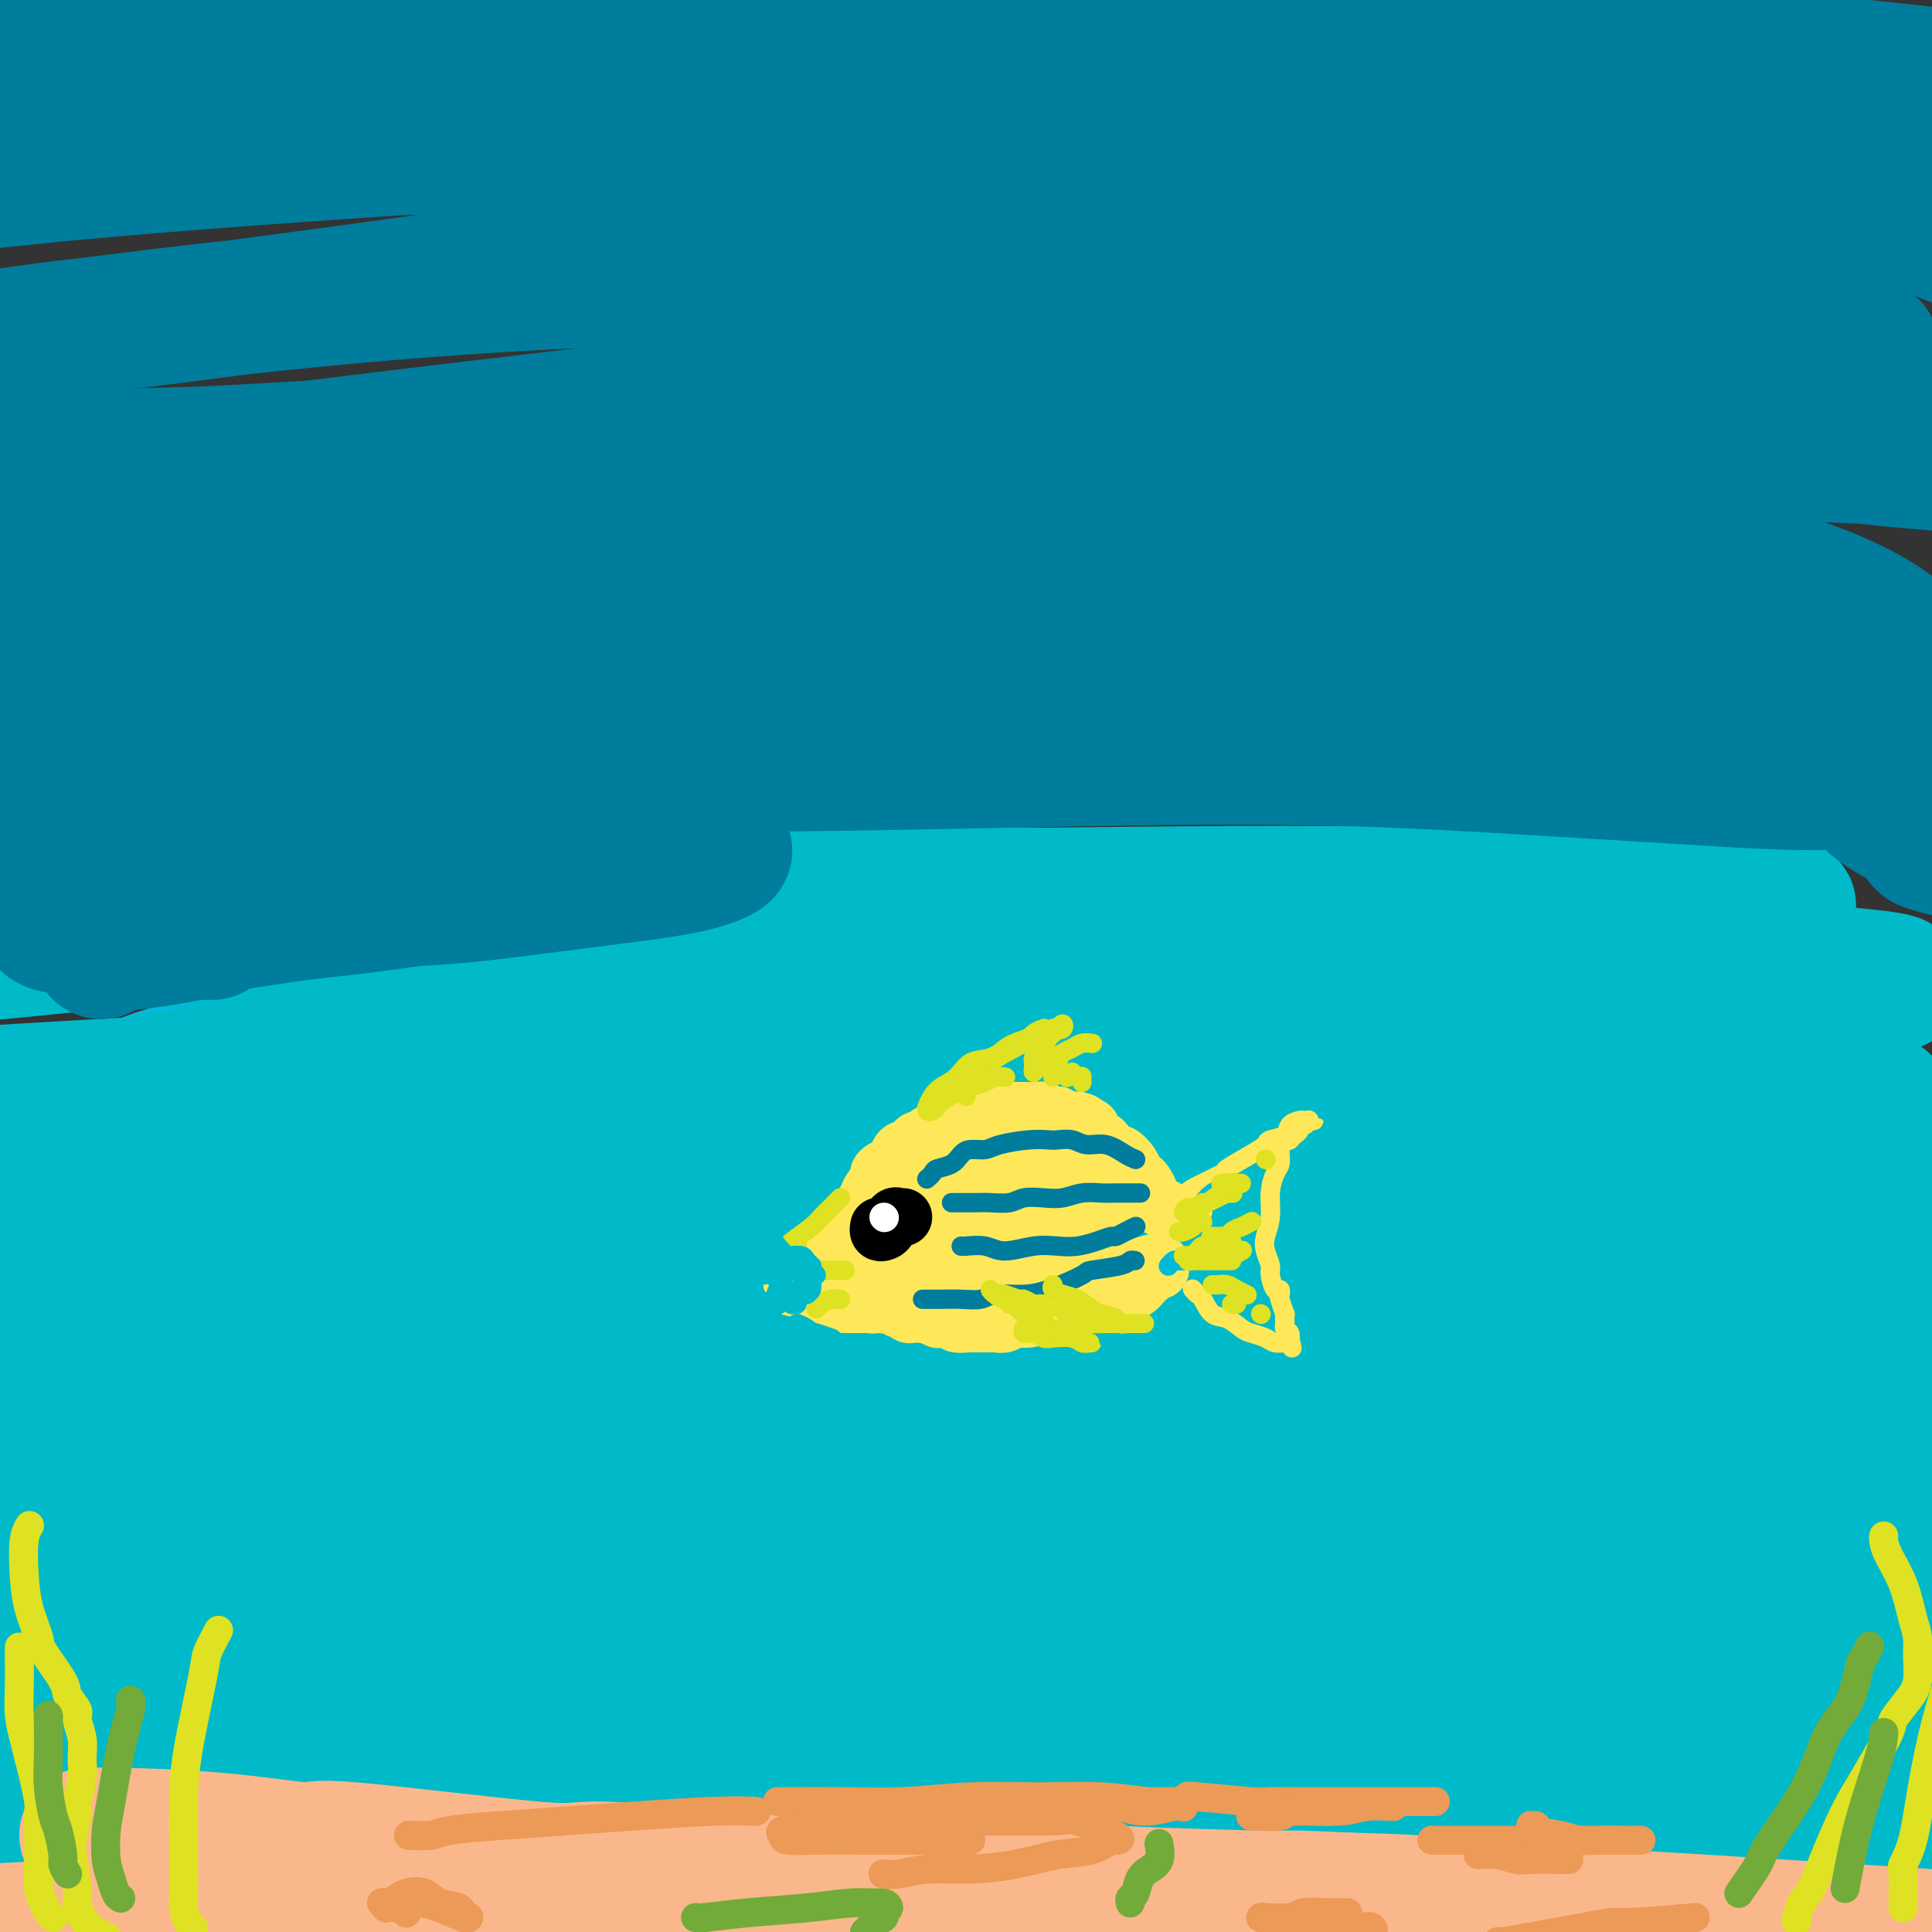 <svg viewBox='0 0 400 400' version='1.1' xmlns='http://www.w3.org/2000/svg' xmlns:xlink='http://www.w3.org/1999/xlink'><rect x="0" y="0" width="400" height="400" fill="#333333" stroke="none"/><g fill='none' stroke='rgb(0,186,216)' stroke-width='6' stroke-linecap='round' stroke-linejoin='round'><path d='M60,214c-0.135,-0.206 -0.269,-0.411 2,-1c2.269,-0.589 6.942,-1.560 13,-3c6.058,-1.440 13.500,-3.348 22,-5c8.500,-1.652 18.058,-3.048 29,-5c10.942,-1.952 23.269,-4.459 36,-6c12.731,-1.541 25.868,-2.115 39,-3c13.132,-0.885 26.261,-2.080 39,-3c12.739,-0.920 25.090,-1.566 36,-2c10.910,-0.434 20.380,-0.656 29,-1c8.620,-0.344 16.390,-0.811 22,-1c5.610,-0.189 9.060,-0.101 11,0c1.940,0.101 2.369,0.214 1,0c-1.369,-0.214 -4.536,-0.757 -10,-1c-5.464,-0.243 -13.224,-0.188 -23,0c-9.776,0.188 -21.569,0.508 -34,1c-12.431,0.492 -25.501,1.156 -40,2c-14.499,0.844 -30.427,1.869 -46,3c-15.573,1.131 -30.790,2.370 -46,4c-15.210,1.630 -30.413,3.653 -44,6c-13.587,2.347 -25.559,5.019 -36,7c-10.441,1.981 -19.353,3.269 -26,5c-6.647,1.731 -11.030,3.903 -14,5c-2.970,1.097 -4.528,1.119 -3,1c1.528,-0.119 6.142,-0.378 11,-1c4.858,-0.622 9.959,-1.606 12,-2c2.041,-0.394 1.020,-0.197 0,0'/></g>
<g fill='none' stroke='rgb(0,186,201)' stroke-width='28' stroke-linecap='round' stroke-linejoin='round'><path d='M112,185c0.557,-0.241 1.114,-0.481 -5,0c-6.114,0.481 -18.901,1.685 -25,2c-6.099,0.315 -5.512,-0.259 -8,0c-2.488,0.259 -8.051,1.349 -11,2c-2.949,0.651 -3.283,0.861 -2,1c1.283,0.139 4.185,0.205 10,0c5.815,-0.205 14.545,-0.681 26,-1c11.455,-0.319 25.636,-0.479 38,-1c12.364,-0.521 22.911,-1.401 46,-2c23.089,-0.599 58.720,-0.917 75,-1c16.280,-0.083 13.207,0.070 23,0c9.793,-0.070 32.450,-0.362 51,0c18.550,0.362 32.993,1.380 38,2c5.007,0.620 0.579,0.843 -2,1c-2.579,0.157 -3.308,0.248 -9,0c-5.692,-0.248 -16.347,-0.834 -28,-1c-11.653,-0.166 -24.303,0.089 -39,0c-14.697,-0.089 -31.440,-0.523 -49,-1c-17.560,-0.477 -35.939,-0.997 -55,-1c-19.061,-0.003 -38.806,0.513 -58,1c-19.194,0.487 -37.836,0.946 -55,2c-17.164,1.054 -32.851,2.702 -46,4c-13.149,1.298 -23.762,2.246 -32,3c-8.238,0.754 -14.101,1.316 -16,2c-1.899,0.684 0.165,1.492 9,1c8.835,-0.492 24.442,-2.284 33,-3c8.558,-0.716 10.067,-0.357 22,-1c11.933,-0.643 34.290,-2.289 54,-3c19.710,-0.711 36.774,-0.489 63,0c26.226,0.489 61.613,1.244 97,2'/><path d='M257,193c30.871,0.659 28.049,1.308 48,3c19.951,1.692 62.676,4.429 79,6c16.324,1.571 6.249,1.976 0,3c-6.249,1.024 -8.671,2.667 -11,3c-2.329,0.333 -4.563,-0.643 -13,-1c-8.437,-0.357 -23.075,-0.096 -40,0c-16.925,0.096 -36.137,0.027 -57,0c-20.863,-0.027 -43.376,-0.010 -66,1c-22.624,1.010 -45.360,3.015 -67,5c-21.640,1.985 -42.184,3.951 -60,6c-17.816,2.049 -32.903,4.180 -45,6c-12.097,1.820 -21.204,3.331 -26,5c-4.796,1.669 -5.280,3.498 -5,4c0.280,0.502 1.325,-0.324 8,-1c6.675,-0.676 18.979,-1.203 34,-2c15.021,-0.797 32.759,-1.866 52,-3c19.241,-1.134 39.987,-2.335 61,-3c21.013,-0.665 42.295,-0.794 66,-1c23.705,-0.206 49.834,-0.487 82,0c32.166,0.487 70.367,1.743 85,3c14.633,1.257 5.696,2.514 1,3c-4.696,0.486 -5.150,0.200 -7,0c-1.850,-0.200 -5.095,-0.315 -14,-1c-8.905,-0.685 -23.471,-1.942 -40,-3c-16.529,-1.058 -35.021,-1.919 -56,-3c-20.979,-1.081 -44.446,-2.381 -69,-3c-24.554,-0.619 -50.195,-0.555 -73,0c-22.805,0.555 -42.772,1.602 -68,3c-25.228,1.398 -55.715,3.145 -70,4c-14.285,0.855 -12.367,0.816 -13,1c-0.633,0.184 -3.816,0.592 -7,1'/><path d='M-34,229c-26.045,1.398 -12.159,0.394 9,-1c21.159,-1.394 49.591,-3.177 64,-4c14.409,-0.823 14.796,-0.688 29,-1c14.204,-0.312 42.225,-1.073 67,-1c24.775,0.073 46.305,0.979 72,2c25.695,1.021 55.557,2.156 92,5c36.443,2.844 79.467,7.395 97,10c17.533,2.605 9.575,3.262 5,4c-4.575,0.738 -5.767,1.557 -13,2c-7.233,0.443 -20.508,0.509 -36,0c-15.492,-0.509 -33.200,-1.593 -53,-2c-19.800,-0.407 -41.691,-0.137 -64,0c-22.309,0.137 -45.036,0.141 -68,1c-22.964,0.859 -46.164,2.574 -66,4c-19.836,1.426 -36.308,2.562 -55,5c-18.692,2.438 -39.603,6.178 -49,8c-9.397,1.822 -7.280,1.727 -7,2c0.280,0.273 -1.278,0.914 -1,1c0.278,0.086 2.390,-0.383 21,-2c18.610,-1.617 53.718,-4.381 71,-6c17.282,-1.619 16.739,-2.092 30,-3c13.261,-0.908 40.327,-2.250 64,-3c23.673,-0.750 43.954,-0.909 67,-1c23.046,-0.091 48.856,-0.115 79,1c30.144,1.115 64.622,3.368 78,5c13.378,1.632 5.657,2.642 4,3c-1.657,0.358 2.752,0.065 -2,0c-4.752,-0.065 -18.664,0.098 -26,0c-7.336,-0.098 -8.096,-0.457 -18,-1c-9.904,-0.543 -28.952,-1.272 -48,-2'/><path d='M309,255c-24.893,-0.558 -40.127,-0.453 -60,0c-19.873,0.453 -44.386,1.255 -67,2c-22.614,0.745 -43.329,1.432 -63,3c-19.671,1.568 -38.299,4.015 -54,6c-15.701,1.985 -28.474,3.507 -38,5c-9.526,1.493 -15.804,2.955 -20,4c-4.196,1.045 -6.309,1.672 -4,2c2.309,0.328 9.041,0.359 17,0c7.959,-0.359 17.145,-1.106 38,-2c20.855,-0.894 53.380,-1.933 81,-2c27.620,-0.067 50.335,0.839 63,1c12.665,0.161 15.282,-0.424 32,0c16.718,0.424 47.539,1.858 81,4c33.461,2.142 69.564,4.991 84,7c14.436,2.009 7.205,3.179 6,4c-1.205,0.821 3.615,1.294 -1,1c-4.615,-0.294 -18.666,-1.356 -27,-2c-8.334,-0.644 -10.951,-0.870 -19,-2c-8.049,-1.130 -21.530,-3.163 -52,-5c-30.470,-1.837 -77.930,-3.478 -101,-4c-23.070,-0.522 -21.751,0.077 -37,0c-15.249,-0.077 -47.068,-0.828 -73,0c-25.932,0.828 -45.978,3.237 -64,5c-18.022,1.763 -34.018,2.881 -46,4c-11.982,1.119 -19.948,2.238 -25,3c-5.052,0.762 -7.191,1.167 -5,1c2.191,-0.167 8.711,-0.907 19,-2c10.289,-1.093 24.345,-2.540 41,-4c16.655,-1.460 35.907,-2.931 57,-4c21.093,-1.069 44.027,-1.734 67,-2c22.973,-0.266 45.987,-0.133 69,0'/><path d='M208,278c35.443,0.116 56.050,1.405 88,4c31.950,2.595 75.242,6.496 94,9c18.758,2.504 12.980,3.610 10,5c-2.980,1.390 -3.164,3.062 -2,4c1.164,0.938 3.675,1.140 -12,1c-15.675,-0.140 -49.536,-0.621 -68,-1c-18.464,-0.379 -21.532,-0.654 -27,-1c-5.468,-0.346 -13.337,-0.762 -30,-1c-16.663,-0.238 -42.122,-0.298 -66,0c-23.878,0.298 -46.177,0.954 -68,2c-21.823,1.046 -43.172,2.480 -61,4c-17.828,1.520 -32.135,3.124 -47,5c-14.865,1.876 -30.287,4.024 -35,5c-4.713,0.976 1.281,0.779 10,0c8.719,-0.779 20.161,-2.141 35,-4c14.839,-1.859 33.075,-4.214 53,-6c19.925,-1.786 41.538,-3.002 63,-4c21.462,-0.998 42.772,-1.777 67,-2c24.228,-0.223 51.374,0.109 85,1c33.626,0.891 73.731,2.340 91,4c17.269,1.660 11.700,3.531 10,5c-1.700,1.469 0.467,2.537 -1,3c-1.467,0.463 -6.570,0.321 -12,0c-5.430,-0.321 -11.187,-0.823 -27,-2c-15.813,-1.177 -41.681,-3.030 -66,-4c-24.319,-0.970 -47.088,-1.055 -61,-1c-13.912,0.055 -18.966,0.252 -33,0c-14.034,-0.252 -37.048,-0.952 -67,1c-29.952,1.952 -66.844,6.558 -86,9c-19.156,2.442 -20.578,2.721 -22,3'/><path d='M23,317c-22.657,3.016 -25.300,4.555 -29,6c-3.700,1.445 -8.456,2.797 -10,4c-1.544,1.203 0.124,2.258 8,2c7.876,-0.258 21.958,-1.830 34,-3c12.042,-1.170 22.042,-1.940 52,-3c29.958,-1.060 79.872,-2.412 103,-3c23.128,-0.588 19.470,-0.414 36,0c16.530,0.414 53.250,1.066 95,5c41.750,3.934 88.531,11.149 106,15c17.469,3.851 5.628,4.339 1,5c-4.628,0.661 -2.041,1.497 -1,2c1.041,0.503 0.538,0.675 -2,0c-2.538,-0.675 -7.110,-2.195 -17,-4c-9.890,-1.805 -25.098,-3.896 -42,-6c-16.902,-2.104 -35.498,-4.223 -57,-6c-21.502,-1.777 -45.912,-3.213 -71,-4c-25.088,-0.787 -50.856,-0.925 -76,-1c-25.144,-0.075 -49.664,-0.086 -72,1c-22.336,1.086 -42.490,3.268 -59,5c-16.510,1.732 -29.378,3.013 -39,4c-9.622,0.987 -15.997,1.680 -19,2c-3.003,0.320 -2.633,0.265 2,0c4.633,-0.265 13.528,-0.741 26,-2c12.472,-1.259 28.520,-3.300 46,-5c17.480,-1.700 36.391,-3.058 59,-4c22.609,-0.942 48.915,-1.469 67,-2c18.085,-0.531 27.948,-1.068 69,1c41.052,2.068 113.292,6.740 145,9c31.708,2.260 22.883,2.109 20,3c-2.883,0.891 0.176,2.826 1,4c0.824,1.174 -0.588,1.587 -2,2'/><path d='M397,344c-1.682,0.785 -5.386,-0.251 -14,-1c-8.614,-0.749 -22.137,-1.209 -38,-2c-15.863,-0.791 -34.067,-1.913 -54,-3c-19.933,-1.087 -41.594,-2.141 -65,-3c-23.406,-0.859 -48.557,-1.525 -69,-2c-20.443,-0.475 -36.178,-0.761 -65,1c-28.822,1.761 -70.729,5.567 -92,8c-21.271,2.433 -21.905,3.492 -21,4c0.905,0.508 3.348,0.465 13,0c9.652,-0.465 26.514,-1.352 36,-2c9.486,-0.648 11.597,-1.058 24,-2c12.403,-0.942 35.097,-2.416 57,-3c21.903,-0.584 43.014,-0.276 64,0c20.986,0.276 41.846,0.522 64,1c22.154,0.478 45.600,1.187 74,4c28.400,2.813 61.752,7.729 74,10c12.248,2.271 3.393,1.898 0,2c-3.393,0.102 -1.322,0.679 -3,1c-1.678,0.321 -7.105,0.384 -16,0c-8.895,-0.384 -21.257,-1.217 -36,-2c-14.743,-0.783 -31.867,-1.516 -51,-2c-19.133,-0.484 -40.275,-0.718 -62,-1c-21.725,-0.282 -44.034,-0.612 -66,0c-21.966,0.612 -43.589,2.167 -64,4c-20.411,1.833 -39.608,3.945 -56,6c-16.392,2.055 -29.978,4.053 -41,6c-11.022,1.947 -19.480,3.841 -24,5c-4.520,1.159 -5.101,1.581 -5,2c0.101,0.419 0.886,0.834 13,0c12.114,-0.834 35.557,-2.917 59,-5'/><path d='M33,370c14.389,-1.105 14.362,-1.369 27,-2c12.638,-0.631 37.942,-1.631 62,-2c24.058,-0.369 46.869,-0.107 69,0c22.131,0.107 43.582,0.060 68,1c24.418,0.940 51.801,2.869 81,6c29.199,3.131 60.213,7.466 71,10c10.787,2.534 1.349,3.268 -1,4c-2.349,0.732 2.393,1.461 -5,1c-7.393,-0.461 -26.921,-2.111 -37,-3c-10.079,-0.889 -10.708,-1.017 -22,-2c-11.292,-0.983 -33.248,-2.820 -55,-4c-21.752,-1.180 -43.299,-1.703 -67,-2c-23.701,-0.297 -49.554,-0.369 -72,0c-22.446,0.369 -41.485,1.180 -68,3c-26.515,1.820 -60.505,4.651 -81,7c-20.495,2.349 -27.493,4.216 -32,5c-4.507,0.784 -6.523,0.485 -9,1c-2.477,0.515 -5.415,1.843 -4,2c1.415,0.157 7.182,-0.857 17,-2c9.818,-1.143 23.686,-2.416 39,-4c15.314,-1.584 32.073,-3.479 51,-5c18.927,-1.521 40.022,-2.666 61,-3c20.978,-0.334 41.838,0.145 62,0c20.162,-0.145 39.627,-0.915 60,0c20.373,0.915 41.655,3.515 65,6c23.345,2.485 48.753,4.857 59,7c10.247,2.143 5.334,4.058 -1,5c-6.334,0.942 -14.090,0.912 -19,1c-4.910,0.088 -6.976,0.293 -14,0c-7.024,-0.293 -19.007,-1.084 -40,-2c-20.993,-0.916 -50.997,-1.958 -81,-3'/><path d='M217,395c-24.727,-1.029 -19.043,-1.102 -31,-1c-11.957,0.102 -41.554,0.377 -66,1c-24.446,0.623 -43.739,1.592 -63,3c-19.261,1.408 -38.489,3.254 -54,5c-15.511,1.746 -27.306,3.392 -37,5c-9.694,1.608 -17.286,3.177 -19,4c-1.714,0.823 2.451,0.901 13,0c10.549,-0.901 27.481,-2.782 37,-4c9.519,-1.218 11.625,-1.775 25,-3c13.375,-1.225 38.019,-3.118 62,-5c23.981,-1.882 47.298,-3.751 71,-5c23.702,-1.249 47.790,-1.876 76,-2c28.210,-0.124 60.541,0.255 97,2c36.459,1.745 77.047,4.854 92,6c14.953,1.146 4.272,0.327 0,0c-4.272,-0.327 -2.136,-0.164 0,0'/></g>
<g fill='none' stroke='rgb(251,183,140)' stroke-width='28' stroke-linecap='round' stroke-linejoin='round'><path d='M18,380c0.338,-0.003 0.675,-0.006 1,0c0.325,0.006 0.637,0.022 1,0c0.363,-0.022 0.776,-0.081 5,0c4.224,0.081 12.258,0.303 20,1c7.742,0.697 15.193,1.868 18,2c2.807,0.132 0.971,-0.777 10,0c9.029,0.777 28.922,3.239 38,4c9.078,0.761 7.339,-0.180 14,0c6.661,0.180 21.722,1.479 33,2c11.278,0.521 18.773,0.263 36,1c17.227,0.737 44.185,2.468 57,3c12.815,0.532 11.487,-0.136 18,0c6.513,0.136 20.868,1.075 33,2c12.132,0.925 22.043,1.837 35,3c12.957,1.163 28.961,2.576 35,3c6.039,0.424 2.115,-0.142 1,0c-1.115,0.142 0.580,0.991 1,1c0.420,0.009 -0.433,-0.824 -2,-1c-1.567,-0.176 -3.846,0.304 -6,0c-2.154,-0.304 -4.183,-1.392 -11,-2c-6.817,-0.608 -18.422,-0.738 -24,-1c-5.578,-0.262 -5.127,-0.658 -10,-1c-4.873,-0.342 -15.068,-0.629 -24,-1c-8.932,-0.371 -16.602,-0.826 -26,-1c-9.398,-0.174 -20.524,-0.069 -32,0c-11.476,0.069 -23.302,0.101 -36,0c-12.698,-0.101 -26.270,-0.336 -40,0c-13.730,0.336 -27.620,1.244 -42,2c-14.380,0.756 -29.252,1.359 -43,2c-13.748,0.641 -26.374,1.321 -39,2'/><path d='M39,401c-25.679,1.503 -27.876,2.259 -35,3c-7.124,0.741 -19.176,1.465 -28,2c-8.824,0.535 -14.422,0.881 -19,1c-4.578,0.119 -8.138,0.011 -10,0c-1.862,-0.011 -2.028,0.076 -1,0c1.028,-0.076 3.250,-0.315 9,-1c5.750,-0.685 15.029,-1.816 30,-3c14.971,-1.184 35.636,-2.422 46,-3c10.364,-0.578 10.428,-0.496 19,-1c8.572,-0.504 25.650,-1.593 41,-2c15.350,-0.407 28.970,-0.130 46,0c17.030,0.130 37.471,0.114 48,0c10.529,-0.114 11.147,-0.324 25,0c13.853,0.324 40.942,1.184 72,3c31.058,1.816 66.083,4.588 85,6c18.917,1.412 21.724,1.465 26,2c4.276,0.535 10.021,1.554 14,2c3.979,0.446 6.190,0.321 7,0c0.810,-0.321 0.217,-0.838 0,-1c-0.217,-0.162 -0.058,0.032 -1,0c-0.942,-0.032 -2.985,-0.290 -8,-1c-5.015,-0.710 -13.001,-1.871 -19,-3c-5.999,-1.129 -10.011,-2.224 -16,-3c-5.989,-0.776 -13.956,-1.231 -22,-2c-8.044,-0.769 -16.166,-1.852 -25,-3c-8.834,-1.148 -18.382,-2.362 -29,-3c-10.618,-0.638 -22.306,-0.701 -34,-1c-11.694,-0.299 -23.392,-0.833 -38,-1c-14.608,-0.167 -32.125,0.032 -41,0c-8.875,-0.032 -9.107,-0.295 -22,0c-12.893,0.295 -38.446,1.147 -64,2'/><path d='M95,394c-38.363,0.291 -34.770,1.020 -42,2c-7.230,0.980 -25.282,2.213 -39,3c-13.718,0.787 -23.101,1.128 -32,2c-8.899,0.872 -17.314,2.276 -24,3c-6.686,0.724 -11.642,0.770 -15,1c-3.358,0.230 -5.119,0.646 -6,1c-0.881,0.354 -0.884,0.646 6,0c6.884,-0.646 20.653,-2.228 30,-3c9.347,-0.772 14.271,-0.732 17,-1c2.729,-0.268 3.262,-0.843 18,-2c14.738,-1.157 43.679,-2.897 67,-4c23.321,-1.103 41.021,-1.570 52,-2c10.979,-0.430 15.236,-0.823 28,-1c12.764,-0.177 34.036,-0.139 58,0c23.964,0.139 50.619,0.377 86,2c35.381,1.623 79.487,4.629 101,6c21.513,1.371 20.432,1.106 20,1c-0.432,-0.106 -0.216,-0.053 0,0'/></g>
<g fill='none' stroke='rgb(222,226,34)' stroke-width='6' stroke-linecap='round' stroke-linejoin='round'><path d='M22,401c0.249,0.129 0.497,0.258 0,0c-0.497,-0.258 -1.740,-0.903 -2,-1c-0.260,-0.097 0.463,0.356 0,0c-0.463,-0.356 -2.111,-1.519 -3,-3c-0.889,-1.481 -1.019,-3.280 -1,-4c0.019,-0.720 0.186,-0.360 0,-2c-0.186,-1.640 -0.725,-5.278 -1,-7c-0.275,-1.722 -0.284,-1.527 0,-3c0.284,-1.473 0.862,-4.612 1,-6c0.138,-1.388 -0.163,-1.023 0,-2c0.163,-0.977 0.792,-3.296 1,-5c0.208,-1.704 -0.004,-2.792 0,-4c0.004,-1.208 0.226,-2.536 0,-4c-0.226,-1.464 -0.898,-3.064 -1,-4c-0.102,-0.936 0.367,-1.206 0,-2c-0.367,-0.794 -1.569,-2.111 -2,-3c-0.431,-0.889 -0.091,-1.351 -1,-3c-0.909,-1.649 -3.068,-4.486 -4,-6c-0.932,-1.514 -0.638,-1.705 -1,-3c-0.362,-1.295 -1.379,-3.692 -2,-6c-0.621,-2.308 -0.847,-4.526 -1,-7c-0.153,-2.474 -0.234,-5.205 0,-7c0.234,-1.795 0.781,-2.656 1,-3c0.219,-0.344 0.109,-0.172 0,0'/><path d='M11,397c-0.340,-0.262 -0.679,-0.525 -1,-1c-0.321,-0.475 -0.622,-1.164 -1,-2c-0.378,-0.836 -0.833,-1.821 -1,-3c-0.167,-1.179 -0.048,-2.552 0,-5c0.048,-2.448 0.024,-5.971 0,-8c-0.024,-2.029 -0.048,-2.565 0,-3c0.048,-0.435 0.167,-0.768 0,-2c-0.167,-1.232 -0.619,-3.363 -1,-5c-0.381,-1.637 -0.691,-2.781 -1,-4c-0.309,-1.219 -0.619,-2.512 -1,-4c-0.381,-1.488 -0.834,-3.169 -1,-5c-0.166,-1.831 -0.044,-3.810 0,-6c0.044,-2.190 0.012,-4.590 0,-6c-0.012,-1.410 -0.003,-1.832 0,-2c0.003,-0.168 0.002,-0.084 0,0'/><path d='M40,400c0.083,-0.388 0.166,-0.776 0,-1c-0.166,-0.224 -0.581,-0.283 -1,-1c-0.419,-0.717 -0.844,-2.093 -1,-3c-0.156,-0.907 -0.045,-1.346 0,-3c0.045,-1.654 0.024,-4.524 0,-8c-0.024,-3.476 -0.052,-7.559 0,-11c0.052,-3.441 0.182,-6.240 1,-11c0.818,-4.760 2.322,-11.482 3,-15c0.678,-3.518 0.529,-3.832 1,-5c0.471,-1.168 1.563,-3.191 2,-4c0.437,-0.809 0.218,-0.405 0,0'/><path d='M372,398c-0.070,-0.134 -0.140,-0.268 0,-1c0.140,-0.732 0.489,-2.063 1,-3c0.511,-0.937 1.185,-1.480 2,-3c0.815,-1.520 1.771,-4.015 3,-7c1.229,-2.985 2.731,-6.458 4,-9c1.269,-2.542 2.305,-4.152 4,-7c1.695,-2.848 4.047,-6.932 5,-9c0.953,-2.068 0.505,-2.118 1,-3c0.495,-0.882 1.934,-2.596 3,-4c1.066,-1.404 1.759,-2.499 2,-4c0.241,-1.501 0.030,-3.409 0,-5c-0.030,-1.591 0.122,-2.864 0,-4c-0.122,-1.136 -0.516,-2.136 -1,-4c-0.484,-1.864 -1.058,-4.590 -2,-7c-0.942,-2.410 -2.253,-4.502 -3,-6c-0.747,-1.498 -0.932,-2.403 -1,-3c-0.068,-0.597 -0.019,-0.885 0,-1c0.019,-0.115 0.010,-0.058 0,0'/><path d='M394,395c0.049,-2.819 0.098,-5.638 0,-7c-0.098,-1.362 -0.344,-1.266 0,-2c0.344,-0.734 1.278,-2.296 2,-5c0.722,-2.704 1.230,-6.550 2,-11c0.770,-4.450 1.800,-9.505 3,-14c1.200,-4.495 2.569,-8.432 4,-12c1.431,-3.568 2.924,-6.768 4,-9c1.076,-2.232 1.736,-3.495 2,-4c0.264,-0.505 0.132,-0.253 0,0'/></g>
<g fill='none' stroke='rgb(115,171,58)' stroke-width='6' stroke-linecap='round' stroke-linejoin='round'><path d='M14,388c-0.447,-0.757 -0.894,-1.514 -1,-2c-0.106,-0.486 0.129,-0.701 0,-2c-0.129,-1.299 -0.623,-3.680 -1,-5c-0.377,-1.320 -0.637,-1.577 -1,-3c-0.363,-1.423 -0.829,-4.010 -1,-6c-0.171,-1.990 -0.046,-3.382 0,-6c0.046,-2.618 0.013,-6.462 0,-8c-0.013,-1.538 -0.007,-0.769 0,0'/><path d='M25,393c-0.338,-0.163 -0.677,-0.327 -1,-1c-0.323,-0.673 -0.631,-1.857 -1,-3c-0.369,-1.143 -0.799,-2.246 -1,-4c-0.201,-1.754 -0.173,-4.158 0,-6c0.173,-1.842 0.491,-3.121 1,-6c0.509,-2.879 1.209,-7.359 2,-11c0.791,-3.641 1.675,-6.442 2,-8c0.325,-1.558 0.093,-1.874 0,-2c-0.093,-0.126 -0.046,-0.063 0,0'/><path d='M360,392c1.618,-2.304 3.236,-4.607 4,-6c0.764,-1.393 0.673,-1.874 2,-4c1.327,-2.126 4.071,-5.897 6,-9c1.929,-3.103 3.041,-5.537 4,-8c0.959,-2.463 1.763,-4.955 3,-7c1.237,-2.045 2.906,-3.645 4,-6c1.094,-2.355 1.613,-5.466 2,-7c0.387,-1.534 0.643,-1.490 1,-2c0.357,-0.510 0.816,-1.574 1,-2c0.184,-0.426 0.092,-0.213 0,0'/><path d='M382,391c0.845,-4.595 1.690,-9.190 3,-14c1.310,-4.810 3.083,-9.833 4,-13c0.917,-3.167 0.976,-4.476 1,-5c0.024,-0.524 0.012,-0.262 0,0'/><path d='M234,394c-0.095,-0.387 -0.190,-0.774 0,-1c0.190,-0.226 0.664,-0.292 1,-1c0.336,-0.708 0.535,-2.057 1,-3c0.465,-0.943 1.197,-1.480 2,-2c0.803,-0.520 1.678,-1.025 2,-2c0.322,-0.975 0.092,-2.422 0,-3c-0.092,-0.578 -0.046,-0.289 0,0'/><path d='M179,400c0.373,-0.333 0.745,-0.666 1,-1c0.255,-0.334 0.391,-0.668 1,-1c0.609,-0.332 1.690,-0.663 2,-1c0.310,-0.337 -0.150,-0.680 0,-1c0.150,-0.320 0.910,-0.619 1,-1c0.090,-0.381 -0.488,-0.846 -1,-1c-0.512,-0.154 -0.956,0.001 -2,0c-1.044,-0.001 -2.686,-0.158 -5,0c-2.314,0.158 -5.300,0.631 -9,1c-3.700,0.369 -8.116,0.635 -12,1c-3.884,0.365 -7.238,0.829 -9,1c-1.762,0.171 -1.932,0.049 -2,0c-0.068,-0.049 -0.034,-0.024 0,0'/></g>
<g fill='none' stroke='rgb(236,154,87)' stroke-width='6' stroke-linecap='round' stroke-linejoin='round'><path d='M80,395c-0.050,0.057 -0.101,0.113 0,0c0.101,-0.113 0.353,-0.397 1,-1c0.647,-0.603 1.689,-1.527 3,-2c1.311,-0.473 2.891,-0.494 4,0c1.109,0.494 1.747,1.505 3,2c1.253,0.495 3.121,0.474 4,1c0.879,0.526 0.770,1.599 1,2c0.230,0.401 0.801,0.132 1,0c0.199,-0.132 0.028,-0.126 0,0c-0.028,0.126 0.087,0.372 -1,0c-1.087,-0.372 -3.377,-1.364 -5,-2c-1.623,-0.636 -2.579,-0.918 -4,-1c-1.421,-0.082 -3.305,0.034 -5,0c-1.695,-0.034 -3.200,-0.219 -3,0c0.200,0.219 2.105,0.842 3,1c0.895,0.158 0.779,-0.150 1,0c0.221,0.150 0.777,0.757 1,1c0.223,0.243 0.111,0.121 0,0'/><path d='M279,396c-0.221,-0.008 -0.441,-0.016 -1,0c-0.559,0.016 -1.456,0.057 -3,0c-1.544,-0.057 -3.734,-0.211 -5,0c-1.266,0.211 -1.607,0.788 -3,1c-1.393,0.212 -3.839,0.061 -5,0c-1.161,-0.061 -1.036,-0.030 -1,0c0.036,0.030 -0.017,0.060 0,0c0.017,-0.060 0.104,-0.208 1,0c0.896,0.208 2.599,0.774 4,1c1.401,0.226 2.498,0.112 4,0c1.502,-0.112 3.410,-0.222 5,0c1.590,0.222 2.864,0.776 4,1c1.136,0.224 2.134,0.116 3,0c0.866,-0.116 1.602,-0.241 2,0c0.398,0.241 0.460,0.849 0,1c-0.460,0.151 -1.443,-0.155 -2,0c-0.557,0.155 -0.688,0.773 -1,1c-0.312,0.227 -0.803,0.065 -1,0c-0.197,-0.065 -0.098,-0.032 0,0'/><path d='M351,397c-5.147,0.439 -10.293,0.878 -13,1c-2.707,0.122 -2.974,-0.072 -4,0c-1.026,0.072 -2.811,0.412 -6,1c-3.189,0.588 -7.783,1.426 -11,2c-3.217,0.574 -5.059,0.885 -6,1c-0.941,0.115 -0.983,0.033 -1,0c-0.017,-0.033 -0.008,-0.016 0,0'/><path d='M318,378c-0.426,0.024 -0.852,0.049 -1,0c-0.148,-0.049 -0.019,-0.171 0,0c0.019,0.171 -0.074,0.634 1,1c1.074,0.366 3.313,0.634 5,1c1.687,0.366 2.820,0.830 4,1c1.180,0.170 2.405,0.046 4,0c1.595,-0.046 3.560,-0.012 5,0c1.440,0.012 2.356,0.003 3,0c0.644,-0.003 1.018,-0.001 1,0c-0.018,0.001 -0.426,0.000 -2,0c-1.574,-0.000 -4.314,-0.000 -7,0c-2.686,0.000 -5.318,0.000 -10,0c-4.682,-0.000 -11.414,-0.000 -16,0c-4.586,0.000 -7.024,0.000 -8,0c-0.976,-0.000 -0.488,-0.000 0,0'/><path d='M205,374c0.187,-0.001 0.373,-0.001 1,0c0.627,0.001 1.694,0.005 3,0c1.306,-0.005 2.850,-0.019 5,0c2.150,0.019 4.906,0.071 8,0c3.094,-0.071 6.528,-0.267 9,0c2.472,0.267 3.983,0.996 6,1c2.017,0.004 4.539,-0.716 6,-1c1.461,-0.284 1.860,-0.133 2,0c0.140,0.133 0.021,0.246 0,0c-0.021,-0.246 0.055,-0.852 -1,-1c-1.055,-0.148 -3.242,0.160 -6,0c-2.758,-0.160 -6.087,-0.789 -10,-1c-3.913,-0.211 -8.411,-0.004 -13,0c-4.589,0.004 -9.268,-0.195 -14,0c-4.732,0.195 -9.517,0.784 -14,1c-4.483,0.216 -8.666,0.058 -13,0c-4.334,-0.058 -8.821,-0.016 -11,0c-2.179,0.016 -2.051,0.004 -2,0c0.051,-0.004 0.026,-0.002 0,0'/><path d='M89,380c-0.755,0.000 -1.510,0.001 -2,0c-0.490,-0.001 -0.716,-0.003 -1,0c-0.284,0.003 -0.628,0.012 -1,0c-0.372,-0.012 -0.772,-0.045 0,0c0.772,0.045 2.717,0.167 4,0c1.283,-0.167 1.905,-0.623 4,-1c2.095,-0.377 5.662,-0.675 10,-1c4.338,-0.325 9.447,-0.675 14,-1c4.553,-0.325 8.550,-0.623 14,-1c5.450,-0.377 12.352,-0.832 17,-1c4.648,-0.168 7.042,-0.048 8,0c0.958,0.048 0.479,0.024 0,0'/><path d='M246,372c-0.300,-0.113 -0.599,-0.226 2,0c2.599,0.226 8.098,0.793 11,1c2.902,0.207 3.209,0.056 4,0c0.791,-0.056 2.067,-0.015 4,0c1.933,0.015 4.524,0.004 7,0c2.476,-0.004 4.839,-0.001 7,0c2.161,0.001 4.120,0.000 6,0c1.880,-0.000 3.679,-0.000 5,0c1.321,0.000 2.163,0.000 3,0c0.837,-0.000 1.668,-0.000 2,0c0.332,0.000 0.166,0.000 0,0'/><path d='M259,376c-0.116,-0.033 -0.231,-0.065 1,0c1.231,0.065 3.809,0.228 5,0c1.191,-0.228 0.996,-0.846 3,-1c2.004,-0.154 6.207,0.154 9,0c2.793,-0.154 4.175,-0.772 6,-1c1.825,-0.228 4.093,-0.065 5,0c0.907,0.065 0.454,0.033 0,0'/><path d='M201,381c-0.235,0.000 -0.470,0.001 -2,0c-1.530,-0.001 -4.357,-0.003 -8,0c-3.643,0.003 -8.104,0.012 -12,0c-3.896,-0.012 -7.226,-0.044 -10,0c-2.774,0.044 -4.991,0.166 -6,0c-1.009,-0.166 -0.811,-0.619 -1,-1c-0.189,-0.381 -0.766,-0.691 0,-1c0.766,-0.309 2.876,-0.618 5,-1c2.124,-0.382 4.264,-0.837 8,-1c3.736,-0.163 9.070,-0.033 13,0c3.930,0.033 6.457,-0.029 12,0c5.543,0.029 14.101,0.149 18,0c3.899,-0.149 3.140,-0.569 5,0c1.860,0.569 6.339,2.126 8,3c1.661,0.874 0.504,1.064 0,1c-0.504,-0.064 -0.355,-0.381 -1,0c-0.645,0.381 -2.085,1.460 -4,2c-1.915,0.540 -4.305,0.541 -7,1c-2.695,0.459 -5.696,1.377 -9,2c-3.304,0.623 -6.910,0.952 -10,1c-3.090,0.048 -5.665,-0.183 -8,0c-2.335,0.183 -4.430,0.781 -6,1c-1.570,0.219 -2.615,0.059 -3,0c-0.385,-0.059 -0.110,-0.017 0,0c0.110,0.017 0.055,0.008 0,0'/><path d='M306,384c1.273,-0.113 2.545,-0.226 4,0c1.455,0.226 3.091,0.793 4,1c0.909,0.207 1.091,0.056 3,0c1.909,-0.056 5.545,-0.016 7,0c1.455,0.016 0.727,0.008 0,0'/></g>
<g fill='none' stroke='rgb(254,232,89)' stroke-width='12' stroke-linecap='round' stroke-linejoin='round'><path d='M173,262c0.171,0.030 0.342,0.059 0,0c-0.342,-0.059 -1.195,-0.208 -2,0c-0.805,0.208 -1.560,0.773 -2,1c-0.440,0.227 -0.565,0.117 -1,0c-0.435,-0.117 -1.178,-0.241 -2,0c-0.822,0.241 -1.721,0.845 -2,1c-0.279,0.155 0.061,-0.141 0,0c-0.061,0.141 -0.524,0.717 0,1c0.524,0.283 2.035,0.272 3,0c0.965,-0.272 1.382,-0.805 2,-1c0.618,-0.195 1.436,-0.053 2,0c0.564,0.053 0.876,0.015 1,0c0.124,-0.015 0.062,-0.008 0,0'/><path d='M174,266c-0.439,0.027 -0.878,0.054 -1,0c-0.122,-0.054 0.072,-0.187 0,0c-0.072,0.187 -0.411,0.696 -1,1c-0.589,0.304 -1.427,0.404 -2,1c-0.573,0.596 -0.880,1.687 -1,2c-0.120,0.313 -0.053,-0.151 0,0c0.053,0.151 0.092,0.916 0,1c-0.092,0.084 -0.313,-0.514 0,-1c0.313,-0.486 1.161,-0.862 2,-1c0.839,-0.138 1.668,-0.040 2,0c0.332,0.040 0.166,0.020 0,0'/><path d='M172,268c-0.453,-0.111 -0.906,-0.222 -1,0c-0.094,0.222 0.170,0.777 0,1c-0.170,0.223 -0.773,0.112 -1,0c-0.227,-0.112 -0.077,-0.226 0,0c0.077,0.226 0.081,0.793 0,1c-0.081,0.207 -0.246,0.056 0,0c0.246,-0.056 0.903,-0.015 1,0c0.097,0.015 -0.366,0.004 0,0c0.366,-0.004 1.560,-0.001 2,0c0.440,0.001 0.126,0.000 0,0c-0.126,-0.000 -0.063,-0.000 0,0'/><path d='M171,268c-0.374,-0.083 -0.749,-0.167 -1,0c-0.251,0.167 -0.379,0.584 -1,1c-0.621,0.416 -1.736,0.830 -2,1c-0.264,0.170 0.323,0.094 0,0c-0.323,-0.094 -1.555,-0.207 -2,0c-0.445,0.207 -0.101,0.735 0,1c0.101,0.265 -0.039,0.267 1,0c1.039,-0.267 3.258,-0.804 4,-1c0.742,-0.196 0.007,-0.053 0,0c-0.007,0.053 0.712,0.015 1,0c0.288,-0.015 0.144,-0.008 0,0'/><path d='M170,260c-0.097,-0.305 -0.195,-0.611 0,-1c0.195,-0.389 0.682,-0.862 1,-1c0.318,-0.138 0.468,0.060 1,0c0.532,-0.060 1.447,-0.378 2,-1c0.553,-0.622 0.745,-1.546 1,-2c0.255,-0.454 0.575,-0.436 1,-1c0.425,-0.564 0.955,-1.710 1,-2c0.045,-0.290 -0.396,0.275 0,0c0.396,-0.275 1.631,-1.391 2,-2c0.369,-0.609 -0.126,-0.712 0,-1c0.126,-0.288 0.873,-0.760 1,-1c0.127,-0.240 -0.366,-0.248 0,-1c0.366,-0.752 1.589,-2.246 2,-3c0.411,-0.754 0.008,-0.766 0,-1c-0.008,-0.234 0.379,-0.689 1,-1c0.621,-0.311 1.476,-0.478 2,-1c0.524,-0.522 0.718,-1.398 1,-2c0.282,-0.602 0.653,-0.931 1,-1c0.347,-0.069 0.670,0.122 1,0c0.330,-0.122 0.669,-0.558 1,-1c0.331,-0.442 0.656,-0.892 1,-1c0.344,-0.108 0.708,0.125 1,0c0.292,-0.125 0.512,-0.607 1,-1c0.488,-0.393 1.244,-0.696 2,-1'/><path d='M194,234c3.824,-4.183 1.385,-1.642 1,-1c-0.385,0.642 1.284,-0.616 2,-1c0.716,-0.384 0.478,0.107 1,0c0.522,-0.107 1.803,-0.813 2,-1c0.197,-0.187 -0.690,0.146 0,0c0.690,-0.146 2.958,-0.771 4,-1c1.042,-0.229 0.856,-0.061 1,0c0.144,0.061 0.616,0.016 1,0c0.384,-0.016 0.680,-0.004 1,0c0.320,0.004 0.663,0.001 1,0c0.337,-0.001 0.668,-0.000 1,0c0.332,0.000 0.665,0.000 1,0c0.335,-0.000 0.671,-0.001 1,0c0.329,0.001 0.653,0.004 1,0c0.347,-0.004 0.719,-0.015 1,0c0.281,0.015 0.470,0.057 1,0c0.530,-0.057 1.400,-0.211 2,0c0.600,0.211 0.931,0.788 1,1c0.069,0.212 -0.122,0.061 0,0c0.122,-0.061 0.557,-0.030 1,0c0.443,0.030 0.892,0.061 1,0c0.108,-0.061 -0.126,-0.212 0,0c0.126,0.212 0.611,0.789 1,1c0.389,0.211 0.682,0.057 1,0c0.318,-0.057 0.662,-0.016 1,0c0.338,0.016 0.669,0.008 1,0'/><path d='M223,232c2.836,0.549 0.427,0.921 0,1c-0.427,0.079 1.127,-0.135 2,0c0.873,0.135 1.064,0.618 1,1c-0.064,0.382 -0.383,0.661 0,1c0.383,0.339 1.468,0.738 2,1c0.532,0.262 0.510,0.389 1,1c0.490,0.611 1.493,1.708 2,2c0.507,0.292 0.517,-0.221 1,0c0.483,0.221 1.440,1.176 2,2c0.560,0.824 0.724,1.516 1,2c0.276,0.484 0.666,0.759 1,1c0.334,0.241 0.614,0.446 1,1c0.386,0.554 0.878,1.455 1,2c0.122,0.545 -0.125,0.734 0,1c0.125,0.266 0.621,0.607 1,1c0.379,0.393 0.640,0.837 1,1c0.360,0.163 0.817,0.047 1,0c0.183,-0.047 0.091,-0.023 0,0'/><path d='M175,270c0.295,-0.000 0.589,-0.000 1,0c0.411,0.000 0.937,0.001 1,0c0.063,-0.001 -0.337,-0.004 0,0c0.337,0.004 1.410,0.015 2,0c0.590,-0.015 0.698,-0.056 1,0c0.302,0.056 0.798,0.210 1,0c0.202,-0.210 0.111,-0.785 0,-1c-0.111,-0.215 -0.241,-0.072 0,0c0.241,0.072 0.852,0.072 1,0c0.148,-0.072 -0.168,-0.215 0,0c0.168,0.215 0.820,0.789 1,1c0.180,0.211 -0.110,0.061 0,0c0.110,-0.061 0.621,-0.031 1,0c0.379,0.031 0.626,0.065 1,0c0.374,-0.065 0.874,-0.228 1,0c0.126,0.228 -0.121,0.846 0,1c0.121,0.154 0.610,-0.155 1,0c0.390,0.155 0.682,0.773 1,1c0.318,0.227 0.663,0.061 1,0c0.337,-0.061 0.668,-0.017 1,0c0.332,0.017 0.666,0.009 1,0'/><path d='M191,272c2.578,0.248 1.024,-0.131 1,0c-0.024,0.131 1.484,0.771 2,1c0.516,0.229 0.041,0.047 0,0c-0.041,-0.047 0.352,0.040 1,0c0.648,-0.040 1.553,-0.207 2,0c0.447,0.207 0.437,0.788 1,1c0.563,0.212 1.698,0.057 2,0c0.302,-0.057 -0.228,-0.014 0,0c0.228,0.014 1.215,-0.000 2,0c0.785,0.000 1.367,0.015 2,0c0.633,-0.015 1.315,-0.061 2,0c0.685,0.061 1.372,0.227 2,0c0.628,-0.227 1.196,-0.849 2,-1c0.804,-0.151 1.844,0.167 3,0c1.156,-0.167 2.428,-0.819 3,-1c0.572,-0.181 0.445,0.110 1,0c0.555,-0.110 1.793,-0.621 3,-1c1.207,-0.379 2.382,-0.628 3,-1c0.618,-0.372 0.679,-0.868 2,-1c1.321,-0.132 3.901,0.102 5,0c1.099,-0.102 0.715,-0.538 1,-1c0.285,-0.462 1.237,-0.951 2,-1c0.763,-0.049 1.336,0.342 2,0c0.664,-0.342 1.418,-1.416 2,-2c0.582,-0.584 0.993,-0.678 1,-1c0.007,-0.322 -0.390,-0.871 0,-1c0.390,-0.129 1.569,0.161 2,0c0.431,-0.161 0.116,-0.774 0,-1c-0.116,-0.226 -0.033,-0.065 0,0c0.033,0.065 0.017,0.032 0,0'/><path d='M240,262c1.011,-1.152 -1.462,-0.530 -3,0c-1.538,0.530 -2.141,0.970 -3,1c-0.859,0.030 -1.975,-0.350 -4,0c-2.025,0.350 -4.960,1.430 -8,2c-3.040,0.570 -6.184,0.629 -9,1c-2.816,0.371 -5.304,1.055 -8,1c-2.696,-0.055 -5.600,-0.849 -8,-1c-2.400,-0.151 -4.298,0.339 -6,0c-1.702,-0.339 -3.210,-1.508 -4,-2c-0.790,-0.492 -0.863,-0.307 0,-1c0.863,-0.693 2.664,-2.264 4,-3c1.336,-0.736 2.209,-0.639 4,-1c1.791,-0.361 4.501,-1.182 7,-2c2.499,-0.818 4.789,-1.635 7,-2c2.211,-0.365 4.344,-0.280 6,-1c1.656,-0.720 2.834,-2.245 4,-3c1.166,-0.755 2.318,-0.739 3,-1c0.682,-0.261 0.892,-0.798 1,-1c0.108,-0.202 0.113,-0.069 0,0c-0.113,0.069 -0.345,0.073 -1,0c-0.655,-0.073 -1.735,-0.225 -3,0c-1.265,0.225 -2.717,0.825 -5,2c-2.283,1.175 -5.397,2.924 -8,4c-2.603,1.076 -4.696,1.478 -7,2c-2.304,0.522 -4.818,1.163 -7,2c-2.182,0.837 -4.032,1.871 -5,2c-0.968,0.129 -1.053,-0.646 -1,-1c0.053,-0.354 0.245,-0.288 1,-1c0.755,-0.712 2.073,-2.204 3,-3c0.927,-0.796 1.464,-0.898 2,-1'/><path d='M192,255c1.207,-1.872 1.724,-3.552 3,-5c1.276,-1.448 3.309,-2.662 5,-4c1.691,-1.338 3.039,-2.798 4,-4c0.961,-1.202 1.535,-2.145 3,-3c1.465,-0.855 3.821,-1.623 5,-2c1.179,-0.377 1.182,-0.364 1,0c-0.182,0.364 -0.549,1.078 -1,2c-0.451,0.922 -0.985,2.052 -2,3c-1.015,0.948 -2.510,1.713 -4,3c-1.490,1.287 -2.976,3.096 -4,4c-1.024,0.904 -1.588,0.905 -3,2c-1.412,1.095 -3.672,3.286 -5,4c-1.328,0.714 -1.722,-0.049 -2,0c-0.278,0.049 -0.438,0.910 -1,1c-0.562,0.090 -1.525,-0.593 -2,-1c-0.475,-0.407 -0.461,-0.539 0,-1c0.461,-0.461 1.369,-1.250 2,-2c0.631,-0.750 0.986,-1.460 2,-2c1.014,-0.540 2.687,-0.911 4,-2c1.313,-1.089 2.267,-2.896 4,-4c1.733,-1.104 4.244,-1.504 6,-2c1.756,-0.496 2.755,-1.089 5,-1c2.245,0.089 5.734,0.858 7,1c1.266,0.142 0.309,-0.343 1,0c0.691,0.343 3.030,1.515 4,2c0.970,0.485 0.572,0.285 1,1c0.428,0.715 1.682,2.346 2,3c0.318,0.654 -0.299,0.330 0,1c0.299,0.670 1.514,2.334 2,3c0.486,0.666 0.243,0.333 0,0'/><path d='M229,252c0.564,1.269 -0.526,0.441 -1,0c-0.474,-0.441 -0.331,-0.496 -1,-1c-0.669,-0.504 -2.149,-1.457 -3,-2c-0.851,-0.543 -1.073,-0.674 -2,-1c-0.927,-0.326 -2.559,-0.846 -4,-1c-1.441,-0.154 -2.690,0.056 -4,0c-1.310,-0.056 -2.681,-0.380 -4,0c-1.319,0.380 -2.585,1.464 -4,2c-1.415,0.536 -2.978,0.523 -4,1c-1.022,0.477 -1.503,1.445 -2,2c-0.497,0.555 -1.010,0.697 -1,1c0.010,0.303 0.543,0.768 1,1c0.457,0.232 0.838,0.232 1,0c0.162,-0.232 0.105,-0.696 1,-1c0.895,-0.304 2.743,-0.449 4,-1c1.257,-0.551 1.921,-1.509 3,-2c1.079,-0.491 2.571,-0.514 4,-1c1.429,-0.486 2.796,-1.436 4,-2c1.204,-0.564 2.245,-0.743 3,-1c0.755,-0.257 1.224,-0.594 2,-1c0.776,-0.406 1.859,-0.883 2,-1c0.141,-0.117 -0.659,0.125 -1,0c-0.341,-0.125 -0.222,-0.617 -1,-1c-0.778,-0.383 -2.453,-0.655 -4,-1c-1.547,-0.345 -2.966,-0.762 -4,-1c-1.034,-0.238 -1.682,-0.297 -3,0c-1.318,0.297 -3.306,0.950 -5,1c-1.694,0.050 -3.093,-0.502 -5,0c-1.907,0.502 -4.321,2.058 -6,3c-1.679,0.942 -2.623,1.269 -4,2c-1.377,0.731 -3.189,1.865 -5,3'/><path d='M186,250c-2.651,1.489 -1.780,1.212 -2,2c-0.220,0.788 -1.531,2.642 -2,4c-0.469,1.358 -0.097,2.220 0,3c0.097,0.780 -0.081,1.478 0,2c0.081,0.522 0.420,0.867 1,1c0.580,0.133 1.399,0.053 2,0c0.601,-0.053 0.982,-0.081 2,-1c1.018,-0.919 2.671,-2.729 4,-4c1.329,-1.271 2.332,-2.002 5,-3c2.668,-0.998 7.000,-2.265 9,-3c2.000,-0.735 1.667,-0.940 3,-1c1.333,-0.060 4.332,0.025 6,0c1.668,-0.025 2.006,-0.162 3,0c0.994,0.162 2.645,0.622 4,1c1.355,0.378 2.412,0.676 3,1c0.588,0.324 0.705,0.676 1,1c0.295,0.324 0.768,0.622 1,1c0.232,0.378 0.223,0.836 0,1c-0.223,0.164 -0.659,0.034 -1,0c-0.341,-0.034 -0.588,0.029 -1,0c-0.412,-0.029 -0.990,-0.149 -2,0c-1.010,0.149 -2.451,0.566 -4,1c-1.549,0.434 -3.206,0.886 -4,1c-0.794,0.114 -0.726,-0.110 -1,0c-0.274,0.110 -0.891,0.552 -1,1c-0.109,0.448 0.290,0.901 1,1c0.710,0.099 1.732,-0.156 3,0c1.268,0.156 2.783,0.722 4,1c1.217,0.278 2.135,0.267 3,0c0.865,-0.267 1.676,-0.791 2,-1c0.324,-0.209 0.162,-0.105 0,0'/><path d='M225,259c1.693,0.071 0.426,-0.752 -1,-1c-1.426,-0.248 -3.009,0.077 -4,0c-0.991,-0.077 -1.389,-0.557 -2,-1c-0.611,-0.443 -1.434,-0.850 -2,-1c-0.566,-0.150 -0.876,-0.043 -1,0c-0.124,0.043 -0.062,0.021 0,0'/></g>
<g fill='none' stroke='rgb(0,0,0)' stroke-width='12' stroke-linecap='round' stroke-linejoin='round'><path d='M187,252c-0.446,-0.014 -0.893,-0.028 -1,0c-0.107,0.028 0.125,0.100 0,0c-0.125,-0.100 -0.608,-0.370 -1,0c-0.392,0.370 -0.694,1.381 -1,2c-0.306,0.619 -0.618,0.845 -1,1c-0.382,0.155 -0.834,0.237 -1,0c-0.166,-0.237 -0.045,-0.795 0,-1c0.045,-0.205 0.013,-0.059 0,0c-0.013,0.059 -0.006,0.029 0,0'/></g>
<g fill='none' stroke='rgb(255,255,255)' stroke-width='6' stroke-linecap='round' stroke-linejoin='round'><path d='M183,252c0.000,0.000 0.100,0.100 0.1,0.1'/></g>
<g fill='none' stroke='rgb(0,124,156)' stroke-width='4' stroke-linecap='round' stroke-linejoin='round'><path d='M192,244c-0.104,0.087 -0.207,0.175 0,0c0.207,-0.175 0.726,-0.611 1,-1c0.274,-0.389 0.304,-0.730 1,-1c0.696,-0.270 2.060,-0.467 3,-1c0.940,-0.533 1.458,-1.400 2,-2c0.542,-0.600 1.108,-0.931 2,-1c0.892,-0.069 2.111,0.125 3,0c0.889,-0.125 1.449,-0.571 3,-1c1.551,-0.429 4.094,-0.843 6,-1c1.906,-0.157 3.173,-0.058 4,0c0.827,0.058 1.212,0.075 2,0c0.788,-0.075 1.980,-0.241 3,0c1.020,0.241 1.867,0.888 3,1c1.133,0.112 2.551,-0.310 4,0c1.449,0.310 2.929,1.353 4,2c1.071,0.647 1.735,0.899 2,1c0.265,0.101 0.133,0.050 0,0'/><path d='M197,249c0.240,0.001 0.480,0.001 1,0c0.520,-0.001 1.321,-0.004 2,0c0.679,0.004 1.238,0.015 2,0c0.762,-0.015 1.729,-0.056 3,0c1.271,0.056 2.846,0.207 4,0c1.154,-0.207 1.888,-0.774 3,-1c1.112,-0.226 2.603,-0.113 4,0c1.397,0.113 2.701,0.226 4,0c1.299,-0.226 2.592,-0.793 4,-1c1.408,-0.207 2.931,-0.056 4,0c1.069,0.056 1.684,0.015 3,0c1.316,-0.015 3.332,-0.004 4,0c0.668,0.004 -0.012,0.001 0,0c0.012,-0.001 0.718,-0.000 1,0c0.282,0.000 0.141,0.000 0,0'/><path d='M199,258c0.051,0.038 0.103,0.077 1,0c0.897,-0.077 2.641,-0.269 4,0c1.359,0.269 2.334,0.997 4,1c1.666,0.003 4.023,-0.721 6,-1c1.977,-0.279 3.576,-0.112 5,0c1.424,0.112 2.674,0.171 4,0c1.326,-0.171 2.727,-0.571 4,-1c1.273,-0.429 2.418,-0.885 3,-1c0.582,-0.115 0.601,0.113 1,0c0.399,-0.113 1.179,-0.566 2,-1c0.821,-0.434 1.683,-0.848 2,-1c0.317,-0.152 0.091,-0.044 0,0c-0.091,0.044 -0.045,0.022 0,0'/><path d='M191,269c0.345,0.001 0.690,0.001 1,0c0.310,-0.001 0.584,-0.004 1,0c0.416,0.004 0.974,0.015 2,0c1.026,-0.015 2.522,-0.058 4,0c1.478,0.058 2.940,0.215 4,0c1.060,-0.215 1.718,-0.803 3,-1c1.282,-0.197 3.187,-0.003 5,0c1.813,0.003 3.532,-0.185 6,-1c2.468,-0.815 5.684,-2.257 7,-3c1.316,-0.743 0.731,-0.788 2,-1c1.269,-0.212 4.392,-0.593 6,-1c1.608,-0.407 1.702,-0.840 2,-1c0.298,-0.160 0.799,-0.046 1,0c0.201,0.046 0.100,0.023 0,0'/></g>
<g fill='none' stroke='rgb(254,232,89)' stroke-width='4' stroke-linecap='round' stroke-linejoin='round'><path d='M244,248c0.915,-0.398 1.830,-0.796 2,-1c0.170,-0.204 -0.406,-0.215 1,-1c1.406,-0.785 4.794,-2.343 6,-3c1.206,-0.657 0.229,-0.413 1,-1c0.771,-0.587 3.291,-2.006 5,-3c1.709,-0.994 2.608,-1.562 3,-2c0.392,-0.438 0.276,-0.744 1,-1c0.724,-0.256 2.289,-0.461 3,-1c0.711,-0.539 0.567,-1.412 1,-2c0.433,-0.588 1.441,-0.890 2,-1c0.559,-0.110 0.668,-0.029 1,0c0.332,0.029 0.888,0.007 1,0c0.112,-0.007 -0.222,0.002 0,0c0.222,-0.002 0.998,-0.015 1,0c0.002,0.015 -0.769,0.060 -1,0c-0.231,-0.060 0.079,-0.223 0,0c-0.079,0.223 -0.546,0.833 -1,1c-0.454,0.167 -0.895,-0.110 -1,0c-0.105,0.110 0.126,0.607 0,1c-0.126,0.393 -0.607,0.684 -1,1c-0.393,0.316 -0.696,0.658 -1,1'/><path d='M267,236c-0.939,0.554 -0.788,-0.062 -1,0c-0.212,0.062 -0.789,0.803 -1,1c-0.211,0.197 -0.056,-0.151 0,0c0.056,0.151 0.012,0.802 0,1c-0.012,0.198 0.007,-0.055 0,0c-0.007,0.055 -0.039,0.419 0,1c0.039,0.581 0.151,1.380 0,2c-0.151,0.620 -0.563,1.061 -1,2c-0.437,0.939 -0.898,2.377 -1,4c-0.102,1.623 0.154,3.430 0,5c-0.154,1.570 -0.718,2.901 -1,4c-0.282,1.099 -0.282,1.964 0,3c0.282,1.036 0.846,2.243 1,3c0.154,0.757 -0.103,1.065 0,2c0.103,0.935 0.567,2.497 1,3c0.433,0.503 0.834,-0.053 1,0c0.166,0.053 0.097,0.714 0,1c-0.097,0.286 -0.223,0.195 0,1c0.223,0.805 0.796,2.506 1,3c0.204,0.494 0.041,-0.218 0,0c-0.041,0.218 0.042,1.365 0,2c-0.042,0.635 -0.207,0.758 0,1c0.207,0.242 0.787,0.604 1,1c0.213,0.396 0.061,0.828 0,1c-0.061,0.172 -0.030,0.086 0,0'/><path d='M267,277c0.841,3.474 0.445,1.660 0,1c-0.445,-0.660 -0.938,-0.166 -1,0c-0.062,0.166 0.308,0.004 0,0c-0.308,-0.004 -1.293,0.149 -2,0c-0.707,-0.149 -1.138,-0.601 -2,-1c-0.862,-0.399 -2.157,-0.744 -3,-1c-0.843,-0.256 -1.234,-0.421 -2,-1c-0.766,-0.579 -1.908,-1.570 -3,-2c-1.092,-0.430 -2.135,-0.297 -3,-1c-0.865,-0.703 -1.551,-2.240 -2,-3c-0.449,-0.760 -0.659,-0.743 -1,-1c-0.341,-0.257 -0.812,-0.788 -1,-1c-0.188,-0.212 -0.094,-0.106 0,0'/><path d='M244,254c-0.059,-0.333 -0.118,-0.667 0,-1c0.118,-0.333 0.413,-0.667 1,-1c0.587,-0.333 1.465,-0.665 2,-1c0.535,-0.335 0.728,-0.674 1,-1c0.272,-0.326 0.624,-0.638 1,-1c0.376,-0.362 0.777,-0.774 1,-1c0.223,-0.226 0.267,-0.264 0,0c-0.267,0.264 -0.847,0.832 -1,1c-0.153,0.168 0.119,-0.064 0,0c-0.119,0.064 -0.630,0.423 -1,1c-0.370,0.577 -0.598,1.371 -1,2c-0.402,0.629 -0.979,1.092 -1,1c-0.021,-0.092 0.512,-0.739 1,-1c0.488,-0.261 0.929,-0.136 1,0c0.071,0.136 -0.228,0.284 0,0c0.228,-0.284 0.985,-1.000 1,-1c0.015,-0.000 -0.710,0.714 -1,1c-0.290,0.286 -0.145,0.143 0,0'/></g>
<g fill='none' stroke='rgb(0,186,216)' stroke-width='4' stroke-linecap='round' stroke-linejoin='round'><path d='M247,250c0.357,0.058 0.715,0.117 1,0c0.285,-0.117 0.498,-0.409 1,-1c0.502,-0.591 1.294,-1.479 2,-2c0.706,-0.521 1.325,-0.674 2,-1c0.675,-0.326 1.407,-0.826 2,-1c0.593,-0.174 1.049,-0.022 1,0c-0.049,0.022 -0.601,-0.085 -1,0c-0.399,0.085 -0.643,0.363 -1,1c-0.357,0.637 -0.827,1.633 -1,2c-0.173,0.367 -0.049,0.105 0,0c0.049,-0.105 0.025,-0.052 0,0'/><path d='M242,262c-0.097,0.113 -0.194,0.226 0,0c0.194,-0.226 0.679,-0.793 1,-1c0.321,-0.207 0.478,-0.056 1,0c0.522,0.056 1.410,0.015 2,0c0.590,-0.015 0.883,-0.004 1,0c0.117,0.004 0.059,0.002 0,0'/></g>
<g fill='none' stroke='rgb(222,226,34)' stroke-width='4' stroke-linecap='round' stroke-linejoin='round'><path d='M245,251c0.224,-0.437 0.448,-0.873 1,-1c0.552,-0.127 1.433,0.057 2,0c0.567,-0.057 0.818,-0.354 2,-1c1.182,-0.646 3.293,-1.639 4,-2c0.707,-0.361 0.011,-0.089 0,0c-0.011,0.089 0.662,-0.004 1,0c0.338,0.004 0.339,0.106 0,0c-0.339,-0.106 -1.019,-0.420 -2,0c-0.981,0.420 -2.264,1.575 -3,2c-0.736,0.425 -0.925,0.122 -1,0c-0.075,-0.122 -0.038,-0.061 0,0'/><path d='M245,260c0.331,-0.033 0.662,-0.065 1,0c0.338,0.065 0.684,0.228 1,0c0.316,-0.228 0.603,-0.846 1,-1c0.397,-0.154 0.906,0.158 1,0c0.094,-0.158 -0.227,-0.784 0,-1c0.227,-0.216 1.000,-0.020 1,0c-0.000,0.020 -0.775,-0.134 -1,0c-0.225,0.134 0.099,0.558 0,1c-0.099,0.442 -0.622,0.903 -1,1c-0.378,0.097 -0.613,-0.170 -1,0c-0.387,0.170 -0.927,0.778 -1,1c-0.073,0.222 0.320,0.060 1,0c0.680,-0.060 1.646,-0.016 3,0c1.354,0.016 3.095,0.004 4,0c0.905,-0.004 0.973,-0.001 1,0c0.027,0.001 0.014,0.001 0,0'/><path d='M251,266c0.241,0.022 0.482,0.045 1,0c0.518,-0.045 1.314,-0.156 2,0c0.686,0.156 1.262,0.581 2,1c0.738,0.419 1.640,0.834 2,1c0.360,0.166 0.180,0.083 0,0'/><path d='M244,255c0.219,0.083 0.437,0.166 1,0c0.563,-0.166 1.470,-0.581 2,-1c0.530,-0.419 0.681,-0.844 1,-1c0.319,-0.156 0.805,-0.045 1,0c0.195,0.045 0.097,0.022 0,0'/><path d='M262,240c0.000,0.000 0.100,0.100 0.1,0.1'/><path d='M248,259c0.279,-0.453 0.558,-0.906 1,-1c0.442,-0.094 1.046,0.171 2,0c0.954,-0.171 2.257,-0.777 3,-1c0.743,-0.223 0.927,-0.064 1,0c0.073,0.064 0.037,0.032 0,0'/><path d='M253,245c-0.204,0.000 -0.408,0.000 0,0c0.408,0.000 1.429,0.000 2,0c0.571,0.000 0.692,0.000 1,0c0.308,-0.000 0.802,-0.000 1,0c0.198,0.000 0.099,0.000 0,0'/><path d='M251,256c-0.226,0.000 -0.452,0.000 0,0c0.452,0.000 1.583,0.000 2,0c0.417,0.000 0.119,0.000 0,0c-0.119,0.000 -0.060,0.000 0,0'/><path d='M253,260c0.369,-0.030 0.738,-0.060 1,0c0.262,0.060 0.417,0.208 1,0c0.583,-0.208 1.595,-0.774 2,-1c0.405,-0.226 0.202,-0.113 0,0'/><path d='M255,270c0.422,0.000 0.844,0.000 1,0c0.156,0.000 0.044,0.000 0,0c-0.044,0.000 -0.022,0.000 0,0'/><path d='M261,272c0.000,0.000 0.100,0.100 0.1,0.1'/><path d='M251,257c0.663,0.204 1.327,0.408 2,0c0.673,-0.408 1.356,-1.429 2,-2c0.644,-0.571 1.250,-0.692 2,-1c0.750,-0.308 1.643,-0.802 2,-1c0.357,-0.198 0.179,-0.099 0,0'/><path d='M255,246c-0.111,-0.422 -0.222,-0.844 0,-1c0.222,-0.156 0.778,-0.044 1,0c0.222,0.044 0.111,0.022 0,0'/><path d='M251,260c0.311,0.000 0.622,0.000 1,0c0.378,0.000 0.822,0.000 1,0c0.178,0.000 0.089,0.000 0,0'/><path d='M192,229c-0.072,0.176 -0.144,0.352 0,0c0.144,-0.352 0.506,-1.231 1,-2c0.494,-0.769 1.122,-1.429 2,-2c0.878,-0.571 2.007,-1.055 3,-2c0.993,-0.945 1.851,-2.351 3,-3c1.149,-0.649 2.589,-0.542 4,-1c1.411,-0.458 2.794,-1.481 4,-2c1.206,-0.519 2.234,-0.532 3,-1c0.766,-0.468 1.270,-1.390 2,-2c0.730,-0.610 1.686,-0.907 2,-1c0.314,-0.093 -0.015,0.019 0,0c0.015,-0.019 0.373,-0.171 0,0c-0.373,0.171 -1.476,0.663 -2,1c-0.524,0.337 -0.467,0.520 -1,1c-0.533,0.480 -1.656,1.259 -3,2c-1.344,0.741 -2.909,1.446 -5,3c-2.091,1.554 -4.708,3.957 -6,5c-1.292,1.043 -1.257,0.725 -2,1c-0.743,0.275 -2.262,1.142 -3,2c-0.738,0.858 -0.694,1.706 -1,2c-0.306,0.294 -0.962,0.034 -1,0c-0.038,-0.034 0.542,0.157 1,0c0.458,-0.157 0.793,-0.661 1,-1c0.207,-0.339 0.287,-0.514 1,-1c0.713,-0.486 2.061,-1.282 3,-2c0.939,-0.718 1.470,-1.359 2,-2'/><path d='M200,224c1.612,-1.286 1.642,-1.501 2,-2c0.358,-0.499 1.043,-1.281 2,-2c0.957,-0.719 2.187,-1.373 3,-2c0.813,-0.627 1.208,-1.226 3,-2c1.792,-0.774 4.982,-1.725 6,-2c1.018,-0.275 -0.134,0.124 0,0c0.134,-0.124 1.556,-0.770 2,-1c0.444,-0.230 -0.090,-0.044 0,0c0.090,0.044 0.805,-0.055 1,0c0.195,0.055 -0.129,0.262 0,0c0.129,-0.262 0.711,-0.995 1,-1c0.289,-0.005 0.285,0.719 0,1c-0.285,0.281 -0.850,0.121 -1,0c-0.150,-0.121 0.115,-0.201 0,0c-0.115,0.201 -0.609,0.684 -1,1c-0.391,0.316 -0.679,0.466 -1,1c-0.321,0.534 -0.674,1.452 -1,2c-0.326,0.548 -0.624,0.726 -1,1c-0.376,0.274 -0.830,0.645 -1,1c-0.170,0.355 -0.055,0.696 0,1c0.055,0.304 0.049,0.572 0,1c-0.049,0.428 -0.140,1.016 0,1c0.140,-0.016 0.512,-0.635 1,-1c0.488,-0.365 1.091,-0.476 2,-1c0.909,-0.524 2.125,-1.461 3,-2c0.875,-0.539 1.410,-0.681 2,-1c0.590,-0.319 1.236,-0.817 2,-1c0.764,-0.183 1.647,-0.052 2,0c0.353,0.052 0.177,0.026 0,0'/><path d='M200,227c-0.034,-0.332 -0.068,-0.663 0,-1c0.068,-0.337 0.239,-0.679 1,-1c0.761,-0.321 2.111,-0.622 3,-1c0.889,-0.378 1.316,-0.832 2,-1c0.684,-0.168 1.624,-0.048 2,0c0.376,0.048 0.188,0.024 0,0'/><path d='M219,219c0.113,0.332 0.226,0.663 0,1c-0.226,0.337 -0.793,0.678 -1,1c-0.207,0.322 -0.056,0.625 0,1c0.056,0.375 0.016,0.821 0,1c-0.016,0.179 -0.008,0.089 0,0'/><path d='M222,222c-0.422,0.422 -0.844,0.844 -1,1c-0.156,0.156 -0.044,0.044 0,0c0.044,-0.044 0.022,-0.022 0,0'/><path d='M224,223c0.000,-0.113 0.000,-0.226 0,0c0.000,0.226 0.000,0.792 0,1c0.000,0.208 0.000,0.060 0,0c-0.000,-0.060 0.000,-0.030 0,0'/><path d='M218,266c-0.157,0.325 -0.314,0.650 0,1c0.314,0.350 1.100,0.723 2,1c0.900,0.277 1.914,0.456 3,1c1.086,0.544 2.245,1.452 3,2c0.755,0.548 1.105,0.735 2,1c0.895,0.265 2.333,0.607 3,1c0.667,0.393 0.562,0.837 1,1c0.438,0.163 1.420,0.044 2,0c0.580,-0.044 0.759,-0.012 1,0c0.241,0.012 0.545,0.003 1,0c0.455,-0.003 1.060,-0.001 1,0c-0.060,0.001 -0.787,0.000 -1,0c-0.213,-0.000 0.086,-0.000 0,0c-0.086,0.000 -0.559,0.000 -1,0c-0.441,-0.000 -0.849,-0.000 -1,0c-0.151,0.000 -0.043,0.000 0,0c0.043,-0.000 0.022,-0.000 0,0'/><path d='M216,270c-0.368,-0.032 -0.736,-0.065 -1,0c-0.264,0.065 -0.424,0.227 -1,0c-0.576,-0.227 -1.568,-0.844 -2,-1c-0.432,-0.156 -0.302,0.150 -1,0c-0.698,-0.150 -2.223,-0.755 -3,-1c-0.777,-0.245 -0.807,-0.129 -1,0c-0.193,0.129 -0.550,0.272 -1,0c-0.450,-0.272 -0.995,-0.960 -1,-1c-0.005,-0.040 0.528,0.567 1,1c0.472,0.433 0.883,0.691 2,1c1.117,0.309 2.938,0.671 4,1c1.062,0.329 1.363,0.627 2,1c0.637,0.373 1.611,0.821 2,1c0.389,0.179 0.195,0.090 0,0'/><path d='M209,270c0.299,-0.180 0.597,-0.359 1,0c0.403,0.359 0.909,1.258 2,2c1.091,0.742 2.766,1.327 4,2c1.234,0.673 2.028,1.434 3,2c0.972,0.566 2.122,0.936 3,1c0.878,0.064 1.485,-0.179 2,0c0.515,0.179 0.937,0.780 1,1c0.063,0.220 -0.235,0.060 0,0c0.235,-0.060 1.001,-0.020 1,0c-0.001,0.020 -0.770,0.019 -1,0c-0.230,-0.019 0.080,-0.057 0,0c-0.080,0.057 -0.549,0.207 -1,0c-0.451,-0.207 -0.885,-0.773 -2,-1c-1.115,-0.227 -2.912,-0.117 -4,0c-1.088,0.117 -1.468,0.241 -2,0c-0.532,-0.241 -1.215,-0.848 -2,-1c-0.785,-0.152 -1.673,0.151 -2,0c-0.327,-0.151 -0.093,-0.758 0,-1c0.093,-0.242 0.047,-0.121 0,0'/><path d='M220,271c-0.318,0.022 -0.636,0.043 0,0c0.636,-0.043 2.227,-0.151 3,0c0.773,0.151 0.730,0.562 2,1c1.270,0.438 3.855,0.902 5,1c1.145,0.098 0.852,-0.170 1,0c0.148,0.170 0.739,0.778 1,1c0.261,0.222 0.192,0.059 0,0c-0.192,-0.059 -0.508,-0.012 -1,0c-0.492,0.012 -1.158,-0.011 -2,0c-0.842,0.011 -1.858,0.055 -3,0c-1.142,-0.055 -2.411,-0.211 -3,0c-0.589,0.211 -0.498,0.789 -1,1c-0.502,0.211 -1.597,0.057 -2,0c-0.403,-0.057 -0.115,-0.016 0,0c0.115,0.016 0.058,0.008 0,0'/><path d='M222,277c-0.310,-0.423 -0.619,-0.845 -1,-1c-0.381,-0.155 -0.833,-0.042 -1,0c-0.167,0.042 -0.048,0.012 0,0c0.048,-0.012 0.024,-0.006 0,0'/><path d='M165,258c0.000,0.000 0.100,0.100 0.1,0.1'/><path d='M162,260c-0.120,-0.272 -0.240,-0.544 0,-1c0.240,-0.456 0.841,-1.095 2,-2c1.159,-0.905 2.874,-2.074 4,-3c1.126,-0.926 1.661,-1.607 2,-2c0.339,-0.393 0.483,-0.497 1,-1c0.517,-0.503 1.409,-1.405 2,-2c0.591,-0.595 0.883,-0.884 1,-1c0.117,-0.116 0.058,-0.058 0,0'/><path d='M161,263c-0.084,0.000 -0.169,0.000 0,0c0.169,0.000 0.591,0.000 1,0c0.409,0.000 0.806,0.000 2,0c1.194,0.000 3.185,0.000 4,0c0.815,0.000 0.453,0.000 1,0c0.547,0.000 2.002,0.000 3,0c0.998,0.000 1.538,0.000 2,0c0.462,0.000 0.846,0.000 1,0c0.154,0.000 0.077,0.000 0,0'/><path d='M174,269c-0.362,0.022 -0.724,0.045 -1,0c-0.276,-0.045 -0.466,-0.156 -1,0c-0.534,0.156 -1.413,0.581 -2,1c-0.587,0.419 -0.882,0.834 -1,1c-0.118,0.166 -0.059,0.083 0,0'/></g>
<g fill='none' stroke='rgb(0,186,201)' stroke-width='4' stroke-linecap='round' stroke-linejoin='round'><path d='M170,243c-0.422,-0.105 -0.843,-0.211 -1,0c-0.157,0.211 -0.048,0.738 0,1c0.048,0.262 0.035,0.259 -1,1c-1.035,0.741 -3.093,2.226 -4,3c-0.907,0.774 -0.664,0.837 -1,1c-0.336,0.163 -1.252,0.426 -2,1c-0.748,0.574 -1.330,1.459 -2,2c-0.670,0.541 -1.430,0.737 -2,1c-0.570,0.263 -0.951,0.592 -1,1c-0.049,0.408 0.235,0.894 0,1c-0.235,0.106 -0.988,-0.169 -1,0c-0.012,0.169 0.717,0.781 1,1c0.283,0.219 0.121,0.044 0,0c-0.121,-0.044 -0.202,0.043 0,0c0.202,-0.043 0.688,-0.214 1,0c0.312,0.214 0.450,0.814 1,1c0.550,0.186 1.513,-0.042 2,0c0.487,0.042 0.497,0.354 1,1c0.503,0.646 1.497,1.627 2,2c0.503,0.373 0.513,0.139 1,0c0.487,-0.139 1.450,-0.181 2,0c0.550,0.181 0.687,0.587 1,1c0.313,0.413 0.804,0.832 1,1c0.196,0.168 0.098,0.084 0,0'/><path d='M160,260c0.023,-0.051 0.046,-0.101 0,0c-0.046,0.101 -0.160,0.354 0,1c0.160,0.646 0.593,1.686 1,2c0.407,0.314 0.787,-0.097 1,0c0.213,0.097 0.260,0.703 0,1c-0.260,0.297 -0.827,0.287 -1,0c-0.173,-0.287 0.049,-0.849 0,-1c-0.049,-0.151 -0.370,0.111 -1,0c-0.630,-0.111 -1.569,-0.593 -2,-1c-0.431,-0.407 -0.353,-0.738 0,-1c0.353,-0.262 0.980,-0.455 2,0c1.020,0.455 2.434,1.559 3,2c0.566,0.441 0.283,0.221 0,0'/><path d='M163,261c0.508,0.455 1.017,0.911 1,1c-0.017,0.089 -0.558,-0.188 0,0c0.558,0.188 2.216,0.843 3,1c0.784,0.157 0.694,-0.183 1,0c0.306,0.183 1.008,0.888 1,1c-0.008,0.112 -0.727,-0.368 -1,0c-0.273,0.368 -0.101,1.586 0,2c0.101,0.414 0.133,0.024 0,0c-0.133,-0.024 -0.429,0.319 -1,1c-0.571,0.681 -1.417,1.700 -2,2c-0.583,0.300 -0.905,-0.118 -1,0c-0.095,0.118 0.035,0.774 0,1c-0.035,0.226 -0.235,0.023 0,0c0.235,-0.023 0.904,0.135 1,0c0.096,-0.135 -0.383,-0.563 0,-1c0.383,-0.437 1.626,-0.884 2,-1c0.374,-0.116 -0.121,0.100 0,0c0.121,-0.100 0.856,-0.515 1,-1c0.144,-0.485 -0.305,-1.040 -1,-1c-0.695,0.040 -1.637,0.677 -2,1c-0.363,0.323 -0.149,0.334 -1,1c-0.851,0.666 -2.768,1.987 -4,3c-1.232,1.013 -1.781,1.718 -2,2c-0.219,0.282 -0.110,0.141 0,0'/><path d='M164,263c-0.437,-0.008 -0.873,-0.016 -1,0c-0.127,0.016 0.057,0.057 0,0c-0.057,-0.057 -0.355,-0.210 -1,0c-0.645,0.210 -1.637,0.785 -2,1c-0.363,0.215 -0.098,0.072 0,0c0.098,-0.072 0.027,-0.072 0,0c-0.027,0.072 -0.010,0.215 0,0c0.010,-0.215 0.013,-0.789 0,-1c-0.013,-0.211 -0.042,-0.057 0,0c0.042,0.057 0.155,0.019 0,0c-0.155,-0.019 -0.577,-0.019 -1,0c-0.423,0.019 -0.845,0.057 -1,0c-0.155,-0.057 -0.042,-0.208 0,0c0.042,0.208 0.012,0.774 0,1c-0.012,0.226 -0.006,0.113 0,0'/><path d='M161,261c-0.115,0.440 -0.230,0.880 0,1c0.230,0.120 0.806,-0.080 1,0c0.194,0.080 0.007,0.440 0,1c-0.007,0.560 0.166,1.320 0,2c-0.166,0.680 -0.672,1.279 -1,2c-0.328,0.721 -0.480,1.564 -1,2c-0.520,0.436 -1.409,0.463 -2,1c-0.591,0.537 -0.883,1.582 -1,2c-0.117,0.418 -0.058,0.209 0,0'/><path d='M156,263c0.007,0.231 0.013,0.461 0,1c-0.013,0.539 -0.046,1.385 0,2c0.046,0.615 0.170,0.999 0,2c-0.170,1.001 -0.633,2.619 -1,4c-0.367,1.381 -0.637,2.526 -1,4c-0.363,1.474 -0.818,3.278 -1,4c-0.182,0.722 -0.091,0.361 0,0'/><path d='M154,271c0.373,-0.058 0.746,-0.115 1,0c0.254,0.115 0.390,0.403 1,1c0.610,0.597 1.693,1.503 3,2c1.307,0.497 2.837,0.586 4,1c1.163,0.414 1.959,1.154 3,2c1.041,0.846 2.328,1.797 3,2c0.672,0.203 0.729,-0.342 1,0c0.271,0.342 0.758,1.570 1,2c0.242,0.430 0.241,0.061 0,0c-0.241,-0.061 -0.722,0.187 -1,0c-0.278,-0.187 -0.354,-0.810 -1,-1c-0.646,-0.190 -1.861,0.051 -3,0c-1.139,-0.051 -2.202,-0.396 -3,-1c-0.798,-0.604 -1.331,-1.468 -2,-2c-0.669,-0.532 -1.475,-0.732 -2,-1c-0.525,-0.268 -0.770,-0.605 -1,-1c-0.230,-0.395 -0.446,-0.849 0,-1c0.446,-0.151 1.552,0.002 2,0c0.448,-0.002 0.236,-0.158 1,0c0.764,0.158 2.504,0.630 4,1c1.496,0.370 2.749,0.638 4,1c1.251,0.362 2.500,0.818 3,1c0.500,0.182 0.250,0.091 0,0'/><path d='M165,274c0.617,0.248 1.233,0.496 2,1c0.767,0.504 1.684,1.263 3,2c1.316,0.737 3.033,1.452 4,2c0.967,0.548 1.186,0.928 2,1c0.814,0.072 2.222,-0.163 3,0c0.778,0.163 0.924,0.724 1,1c0.076,0.276 0.081,0.266 0,0c-0.081,-0.266 -0.247,-0.789 -1,-1c-0.753,-0.211 -2.091,-0.109 -3,0c-0.909,0.109 -1.388,0.225 -2,0c-0.612,-0.225 -1.358,-0.792 -2,-1c-0.642,-0.208 -1.180,-0.056 -1,0c0.180,0.056 1.079,0.015 2,0c0.921,-0.015 1.863,-0.004 3,0c1.137,0.004 2.468,0.001 3,0c0.532,-0.001 0.266,-0.001 0,0'/></g>
<g fill='none' stroke='rgb(0,124,156)' stroke-width='28' stroke-linecap='round' stroke-linejoin='round'><path d='M39,135c0.306,-0.161 0.612,-0.323 1,0c0.388,0.323 0.860,1.130 4,2c3.140,0.870 8.950,1.802 12,2c3.050,0.198 3.341,-0.339 8,0c4.659,0.339 13.684,1.555 23,2c9.316,0.445 18.921,0.119 30,0c11.079,-0.119 23.631,-0.031 37,0c13.369,0.031 27.556,0.005 42,0c14.444,-0.005 29.147,0.013 46,0c16.853,-0.013 35.857,-0.055 65,1c29.143,1.055 68.424,3.208 85,4c16.576,0.792 10.447,0.224 12,0c1.553,-0.224 10.787,-0.104 14,0c3.213,0.104 0.403,0.193 -1,0c-1.403,-0.193 -1.400,-0.668 -3,-1c-1.600,-0.332 -4.805,-0.521 -12,-1c-7.195,-0.479 -18.381,-1.246 -28,-2c-9.619,-0.754 -17.671,-1.494 -29,-2c-11.329,-0.506 -25.935,-0.779 -41,-1c-15.065,-0.221 -30.590,-0.390 -47,0c-16.410,0.390 -33.707,1.340 -51,2c-17.293,0.660 -34.584,1.031 -51,2c-16.416,0.969 -31.957,2.536 -46,4c-14.043,1.464 -26.587,2.824 -37,4c-10.413,1.176 -18.693,2.166 -25,3c-6.307,0.834 -10.640,1.511 -13,2c-2.360,0.489 -2.746,0.791 -1,1c1.746,0.209 5.624,0.326 12,0c6.376,-0.326 15.250,-1.093 26,-2c10.750,-0.907 23.375,-1.953 36,-3'/><path d='M107,152c19.006,-0.774 30.021,-0.707 44,-1c13.979,-0.293 30.922,-0.944 48,-1c17.078,-0.056 34.292,0.483 50,1c15.708,0.517 29.910,1.012 45,2c15.090,0.988 31.066,2.469 48,4c16.934,1.531 34.825,3.110 40,4c5.175,0.890 -2.367,1.089 -9,1c-6.633,-0.089 -12.358,-0.465 -21,-1c-8.642,-0.535 -20.200,-1.229 -33,-2c-12.800,-0.771 -26.842,-1.621 -42,-2c-15.158,-0.379 -31.432,-0.288 -49,0c-17.568,0.288 -36.431,0.773 -53,1c-16.569,0.227 -30.843,0.195 -54,2c-23.157,1.805 -55.196,5.448 -70,7c-14.804,1.552 -12.375,1.015 -18,2c-5.625,0.985 -19.306,3.494 -28,5c-8.694,1.506 -12.401,2.009 -15,3c-2.599,0.991 -4.091,2.469 -4,3c0.091,0.531 1.763,0.114 6,0c4.237,-0.114 11.038,0.074 19,0c7.962,-0.074 17.084,-0.412 27,-1c9.916,-0.588 20.627,-1.428 31,-2c10.373,-0.572 20.410,-0.876 30,-1c9.590,-0.124 18.733,-0.067 26,0c7.267,0.067 12.657,0.144 17,0c4.343,-0.144 7.639,-0.508 8,0c0.361,0.508 -2.212,1.889 -7,3c-4.788,1.111 -11.789,1.953 -20,3c-8.211,1.047 -17.632,2.299 -24,3c-6.368,0.701 -9.684,0.850 -13,1'/><path d='M86,186c-14.320,2.070 -18.120,2.244 -24,3c-5.880,0.756 -13.839,2.095 -20,3c-6.161,0.905 -10.524,1.378 -14,2c-3.476,0.622 -6.066,1.393 -7,2c-0.934,0.607 -0.211,1.049 0,1c0.211,-0.049 -0.091,-0.587 1,-1c1.091,-0.413 3.576,-0.699 6,-1c2.424,-0.301 4.789,-0.617 7,-1c2.211,-0.383 4.268,-0.834 6,-1c1.732,-0.166 3.139,-0.048 3,0c-0.139,0.048 -1.822,0.025 -4,0c-2.178,-0.025 -4.849,-0.053 -8,0c-3.151,0.053 -6.782,0.186 -10,0c-3.218,-0.186 -6.024,-0.692 -8,-1c-1.976,-0.308 -3.122,-0.420 -4,-1c-0.878,-0.580 -1.489,-1.629 -1,-3c0.489,-1.371 2.076,-3.065 3,-4c0.924,-0.935 1.185,-1.109 3,-3c1.815,-1.891 5.185,-5.497 8,-8c2.815,-2.503 5.075,-3.904 7,-6c1.925,-2.096 3.516,-4.886 4,-7c0.484,-2.114 -0.140,-3.551 -1,-5c-0.860,-1.449 -1.956,-2.910 -3,-4c-1.044,-1.090 -2.037,-1.811 -4,-2c-1.963,-0.189 -4.894,0.153 -7,0c-2.106,-0.153 -3.385,-0.801 -4,-1c-0.615,-0.199 -0.567,0.050 -1,0c-0.433,-0.050 -1.347,-0.398 5,-1c6.347,-0.602 19.956,-1.458 28,-2c8.044,-0.542 10.522,-0.771 13,-1'/><path d='M60,144c12.613,-1.127 21.645,-1.945 33,-3c11.355,-1.055 25.032,-2.349 39,-3c13.968,-0.651 28.228,-0.661 42,-1c13.772,-0.339 27.057,-1.007 38,-2c10.943,-0.993 19.544,-2.312 29,-3c9.456,-0.688 19.765,-0.744 21,-2c1.235,-1.256 -6.606,-3.711 -15,-5c-8.394,-1.289 -17.343,-1.410 -29,-2c-11.657,-0.590 -26.022,-1.647 -41,-2c-14.978,-0.353 -30.569,-0.001 -47,0c-16.431,0.001 -33.704,-0.349 -50,0c-16.296,0.349 -31.616,1.398 -45,2c-13.384,0.602 -24.830,0.758 -34,1c-9.170,0.242 -16.062,0.571 -21,1c-4.938,0.429 -7.923,0.960 -9,1c-1.077,0.040 -0.247,-0.409 3,-1c3.247,-0.591 8.912,-1.324 17,-2c8.088,-0.676 18.598,-1.296 30,-2c11.402,-0.704 23.694,-1.493 39,-2c15.306,-0.507 33.624,-0.732 49,-1c15.376,-0.268 27.810,-0.578 54,0c26.190,0.578 66.134,2.046 88,3c21.866,0.954 25.652,1.394 49,3c23.348,1.606 66.257,4.378 90,8c23.743,3.622 28.319,8.095 30,10c1.681,1.905 0.467,1.243 0,1c-0.467,-0.243 -0.187,-0.065 0,0c0.187,0.065 0.281,0.018 -1,0c-1.281,-0.018 -3.937,-0.005 -10,0c-6.063,0.005 -15.531,0.003 -25,0'/><path d='M384,143c-10.600,0.392 -19.099,0.874 -25,1c-5.901,0.126 -9.202,-0.102 -14,0c-4.798,0.102 -11.091,0.533 -15,1c-3.909,0.467 -5.434,0.970 -7,1c-1.566,0.030 -3.175,-0.414 -1,0c2.175,0.414 8.133,1.685 12,2c3.867,0.315 5.643,-0.325 13,0c7.357,0.325 20.294,1.617 27,2c6.706,0.383 7.180,-0.141 8,0c0.820,0.141 1.985,0.949 4,2c2.015,1.051 4.879,2.347 6,3c1.121,0.653 0.498,0.663 0,1c-0.498,0.337 -0.872,0.999 -2,2c-1.128,1.001 -3.010,2.340 -4,3c-0.990,0.660 -1.087,0.642 -1,1c0.087,0.358 0.360,1.094 1,2c0.640,0.906 1.648,1.984 3,3c1.352,1.016 3.046,1.971 5,3c1.954,1.029 4.166,2.133 6,3c1.834,0.867 3.291,1.497 5,2c1.709,0.503 3.670,0.879 4,1c0.330,0.121 -0.973,-0.013 -2,0c-1.027,0.013 -1.779,0.173 -3,0c-1.221,-0.173 -2.912,-0.681 -4,-1c-1.088,-0.319 -1.575,-0.451 -2,-1c-0.425,-0.549 -0.790,-1.516 -1,-2c-0.210,-0.484 -0.266,-0.486 1,-1c1.266,-0.514 3.855,-1.540 5,-2c1.145,-0.460 0.847,-0.355 2,-1c1.153,-0.645 3.758,-2.042 5,-3c1.242,-0.958 1.121,-1.479 1,-2'/><path d='M411,163c2.821,-1.841 2.874,-1.942 3,-3c0.126,-1.058 0.326,-3.071 0,-5c-0.326,-1.929 -1.177,-3.772 -4,-7c-2.823,-3.228 -7.619,-7.840 -12,-12c-4.381,-4.160 -8.346,-7.868 -18,-12c-9.654,-4.132 -24.995,-8.687 -33,-11c-8.005,-2.313 -8.672,-2.385 -17,-4c-8.328,-1.615 -24.316,-4.775 -40,-7c-15.684,-2.225 -31.065,-3.517 -48,-5c-16.935,-1.483 -35.424,-3.157 -54,-4c-18.576,-0.843 -37.239,-0.857 -55,-1c-17.761,-0.143 -34.621,-0.417 -50,0c-15.379,0.417 -29.277,1.526 -41,2c-11.723,0.474 -21.273,0.314 -29,1c-7.727,0.686 -13.633,2.218 -17,3c-3.367,0.782 -4.194,0.813 -3,1c1.194,0.187 4.409,0.531 11,0c6.591,-0.531 16.558,-1.935 29,-3c12.442,-1.065 27.358,-1.790 45,-3c17.642,-1.210 38.010,-2.906 58,-4c19.990,-1.094 39.602,-1.588 64,-2c24.398,-0.412 53.582,-0.742 91,-1c37.418,-0.258 83.068,-0.444 105,1c21.932,1.444 20.144,4.519 20,6c-0.144,1.481 1.356,1.368 4,2c2.644,0.632 6.433,2.009 0,2c-6.433,-0.009 -23.088,-1.403 -29,-2c-5.912,-0.597 -1.079,-0.397 -16,-1c-14.921,-0.603 -49.594,-2.008 -65,-3c-15.406,-0.992 -11.545,-1.569 -29,-2c-17.455,-0.431 -56.228,-0.715 -95,-1'/><path d='M186,88c-40.241,-1.274 -23.844,-0.959 -32,0c-8.156,0.959 -40.865,2.562 -63,4c-22.135,1.438 -33.697,2.710 -52,5c-18.303,2.290 -43.347,5.598 -55,7c-11.653,1.402 -9.916,0.897 -11,1c-1.084,0.103 -4.989,0.813 -7,1c-2.011,0.187 -2.127,-0.151 5,-1c7.127,-0.849 21.496,-2.211 27,-3c5.504,-0.789 2.142,-1.005 41,-6c38.858,-4.995 119.935,-14.767 166,-19c46.065,-4.233 57.119,-2.925 83,-3c25.881,-0.075 66.588,-1.531 85,-2c18.412,-0.469 14.528,0.049 13,0c-1.528,-0.049 -0.700,-0.663 -1,-1c-0.300,-0.337 -1.729,-0.395 -5,-1c-3.271,-0.605 -8.383,-1.758 -17,-3c-8.617,-1.242 -20.738,-2.575 -35,-4c-14.262,-1.425 -30.663,-2.942 -49,-4c-18.337,-1.058 -38.608,-1.657 -60,-2c-21.392,-0.343 -43.904,-0.431 -66,0c-22.096,0.431 -43.776,1.383 -65,3c-21.224,1.617 -41.991,3.901 -59,6c-17.009,2.099 -30.260,4.012 -45,6c-14.740,1.988 -30.969,4.052 -37,5c-6.031,0.948 -1.865,0.782 -2,1c-0.135,0.218 -4.572,0.821 7,-1c11.572,-1.821 39.154,-6.067 53,-8c13.846,-1.933 13.956,-1.552 26,-3c12.044,-1.448 36.022,-4.724 60,-8'/><path d='M91,58c34.416,-4.090 48.457,-4.816 67,-6c18.543,-1.184 41.588,-2.827 66,-4c24.412,-1.173 50.192,-1.874 79,-3c28.808,-1.126 60.645,-2.675 74,-3c13.355,-0.325 8.228,0.575 0,0c-8.228,-0.575 -19.558,-2.624 -32,-4c-12.442,-1.376 -25.996,-2.080 -42,-3c-16.004,-0.920 -34.457,-2.057 -55,-3c-20.543,-0.943 -43.177,-1.693 -66,-2c-22.823,-0.307 -45.836,-0.170 -66,0c-20.164,0.170 -37.479,0.373 -60,2c-22.521,1.627 -50.248,4.676 -63,6c-12.752,1.324 -10.529,0.921 -13,1c-2.471,0.079 -9.635,0.641 -12,1c-2.365,0.359 0.068,0.517 6,0c5.932,-0.517 15.364,-1.708 28,-3c12.636,-1.292 28.476,-2.686 46,-4c17.524,-1.314 36.731,-2.549 57,-4c20.269,-1.451 41.602,-3.117 62,-4c20.398,-0.883 39.863,-0.984 58,-1c18.137,-0.016 34.946,0.053 49,0c14.054,-0.053 25.353,-0.228 32,0c6.647,0.228 8.641,0.860 9,1c0.359,0.140 -0.916,-0.211 -8,-1c-7.084,-0.789 -19.975,-2.015 -35,-3c-15.025,-0.985 -32.183,-1.728 -51,-3c-18.817,-1.272 -39.291,-3.073 -60,-4c-20.709,-0.927 -41.652,-0.980 -62,-1c-20.348,-0.020 -40.099,-0.006 -57,0c-16.901,0.006 -30.950,0.003 -45,0'/><path d='M-3,13c-31.164,-0.166 -27.073,-0.080 -29,0c-1.927,0.080 -9.873,0.156 -14,0c-4.127,-0.156 -4.434,-0.542 -2,-1c2.434,-0.458 7.609,-0.986 16,-2c8.391,-1.014 19.997,-2.513 34,-4c14.003,-1.487 30.402,-2.960 48,-4c17.598,-1.040 36.396,-1.645 59,-2c22.604,-0.355 49.013,-0.460 64,-1c14.987,-0.540 18.551,-1.517 66,2c47.449,3.517 138.784,11.526 174,16c35.216,4.474 14.313,5.411 7,7c-7.313,1.589 -1.036,3.830 0,5c1.036,1.170 -3.169,1.270 -6,1c-2.831,-0.270 -4.287,-0.909 -7,-1c-2.713,-0.091 -6.684,0.368 -18,0c-11.316,-0.368 -29.976,-1.563 -39,-2c-9.024,-0.437 -8.413,-0.117 -13,0c-4.587,0.117 -14.372,0.032 -21,0c-6.628,-0.032 -10.098,-0.010 -12,0c-1.902,0.010 -2.236,0.007 -2,0c0.236,-0.007 1.041,-0.018 4,0c2.959,0.018 8.071,0.064 15,0c6.929,-0.064 15.676,-0.239 27,0c11.324,0.239 25.227,0.890 32,1c6.773,0.110 6.418,-0.321 7,0c0.582,0.321 2.101,1.396 3,2c0.899,0.604 1.179,0.739 -1,1c-2.179,0.261 -6.817,0.647 -9,1c-2.183,0.353 -1.909,0.672 -3,1c-1.091,0.328 -3.545,0.664 -6,1'/><path d='M371,34c-3.515,1.030 -2.802,1.607 -3,2c-0.198,0.393 -1.309,0.604 2,2c3.309,1.396 11.036,3.979 15,5c3.964,1.021 4.166,0.480 6,1c1.834,0.520 5.302,2.102 10,4c4.698,1.898 10.628,4.114 13,5c2.372,0.886 1.186,0.443 0,0'/><path d='M1,162c-0.067,-0.002 -0.134,-0.004 -1,0c-0.866,0.004 -2.530,0.013 -4,0c-1.470,-0.013 -2.748,-0.048 -4,0c-1.252,0.048 -2.480,0.180 -4,0c-1.520,-0.180 -3.331,-0.670 -4,-1c-0.669,-0.330 -0.194,-0.499 0,-1c0.194,-0.501 0.109,-1.334 1,-2c0.891,-0.666 2.758,-1.165 5,-3c2.242,-1.835 4.859,-5.007 7,-7c2.141,-1.993 3.806,-2.808 4,-5c0.194,-2.192 -1.084,-5.761 -2,-7c-0.916,-1.239 -1.469,-0.150 -2,0c-0.531,0.150 -1.039,-0.640 -3,-1c-1.961,-0.360 -5.374,-0.289 -9,0c-3.626,0.289 -7.465,0.797 -9,1c-1.535,0.203 -0.768,0.102 0,0'/></g>
</svg>